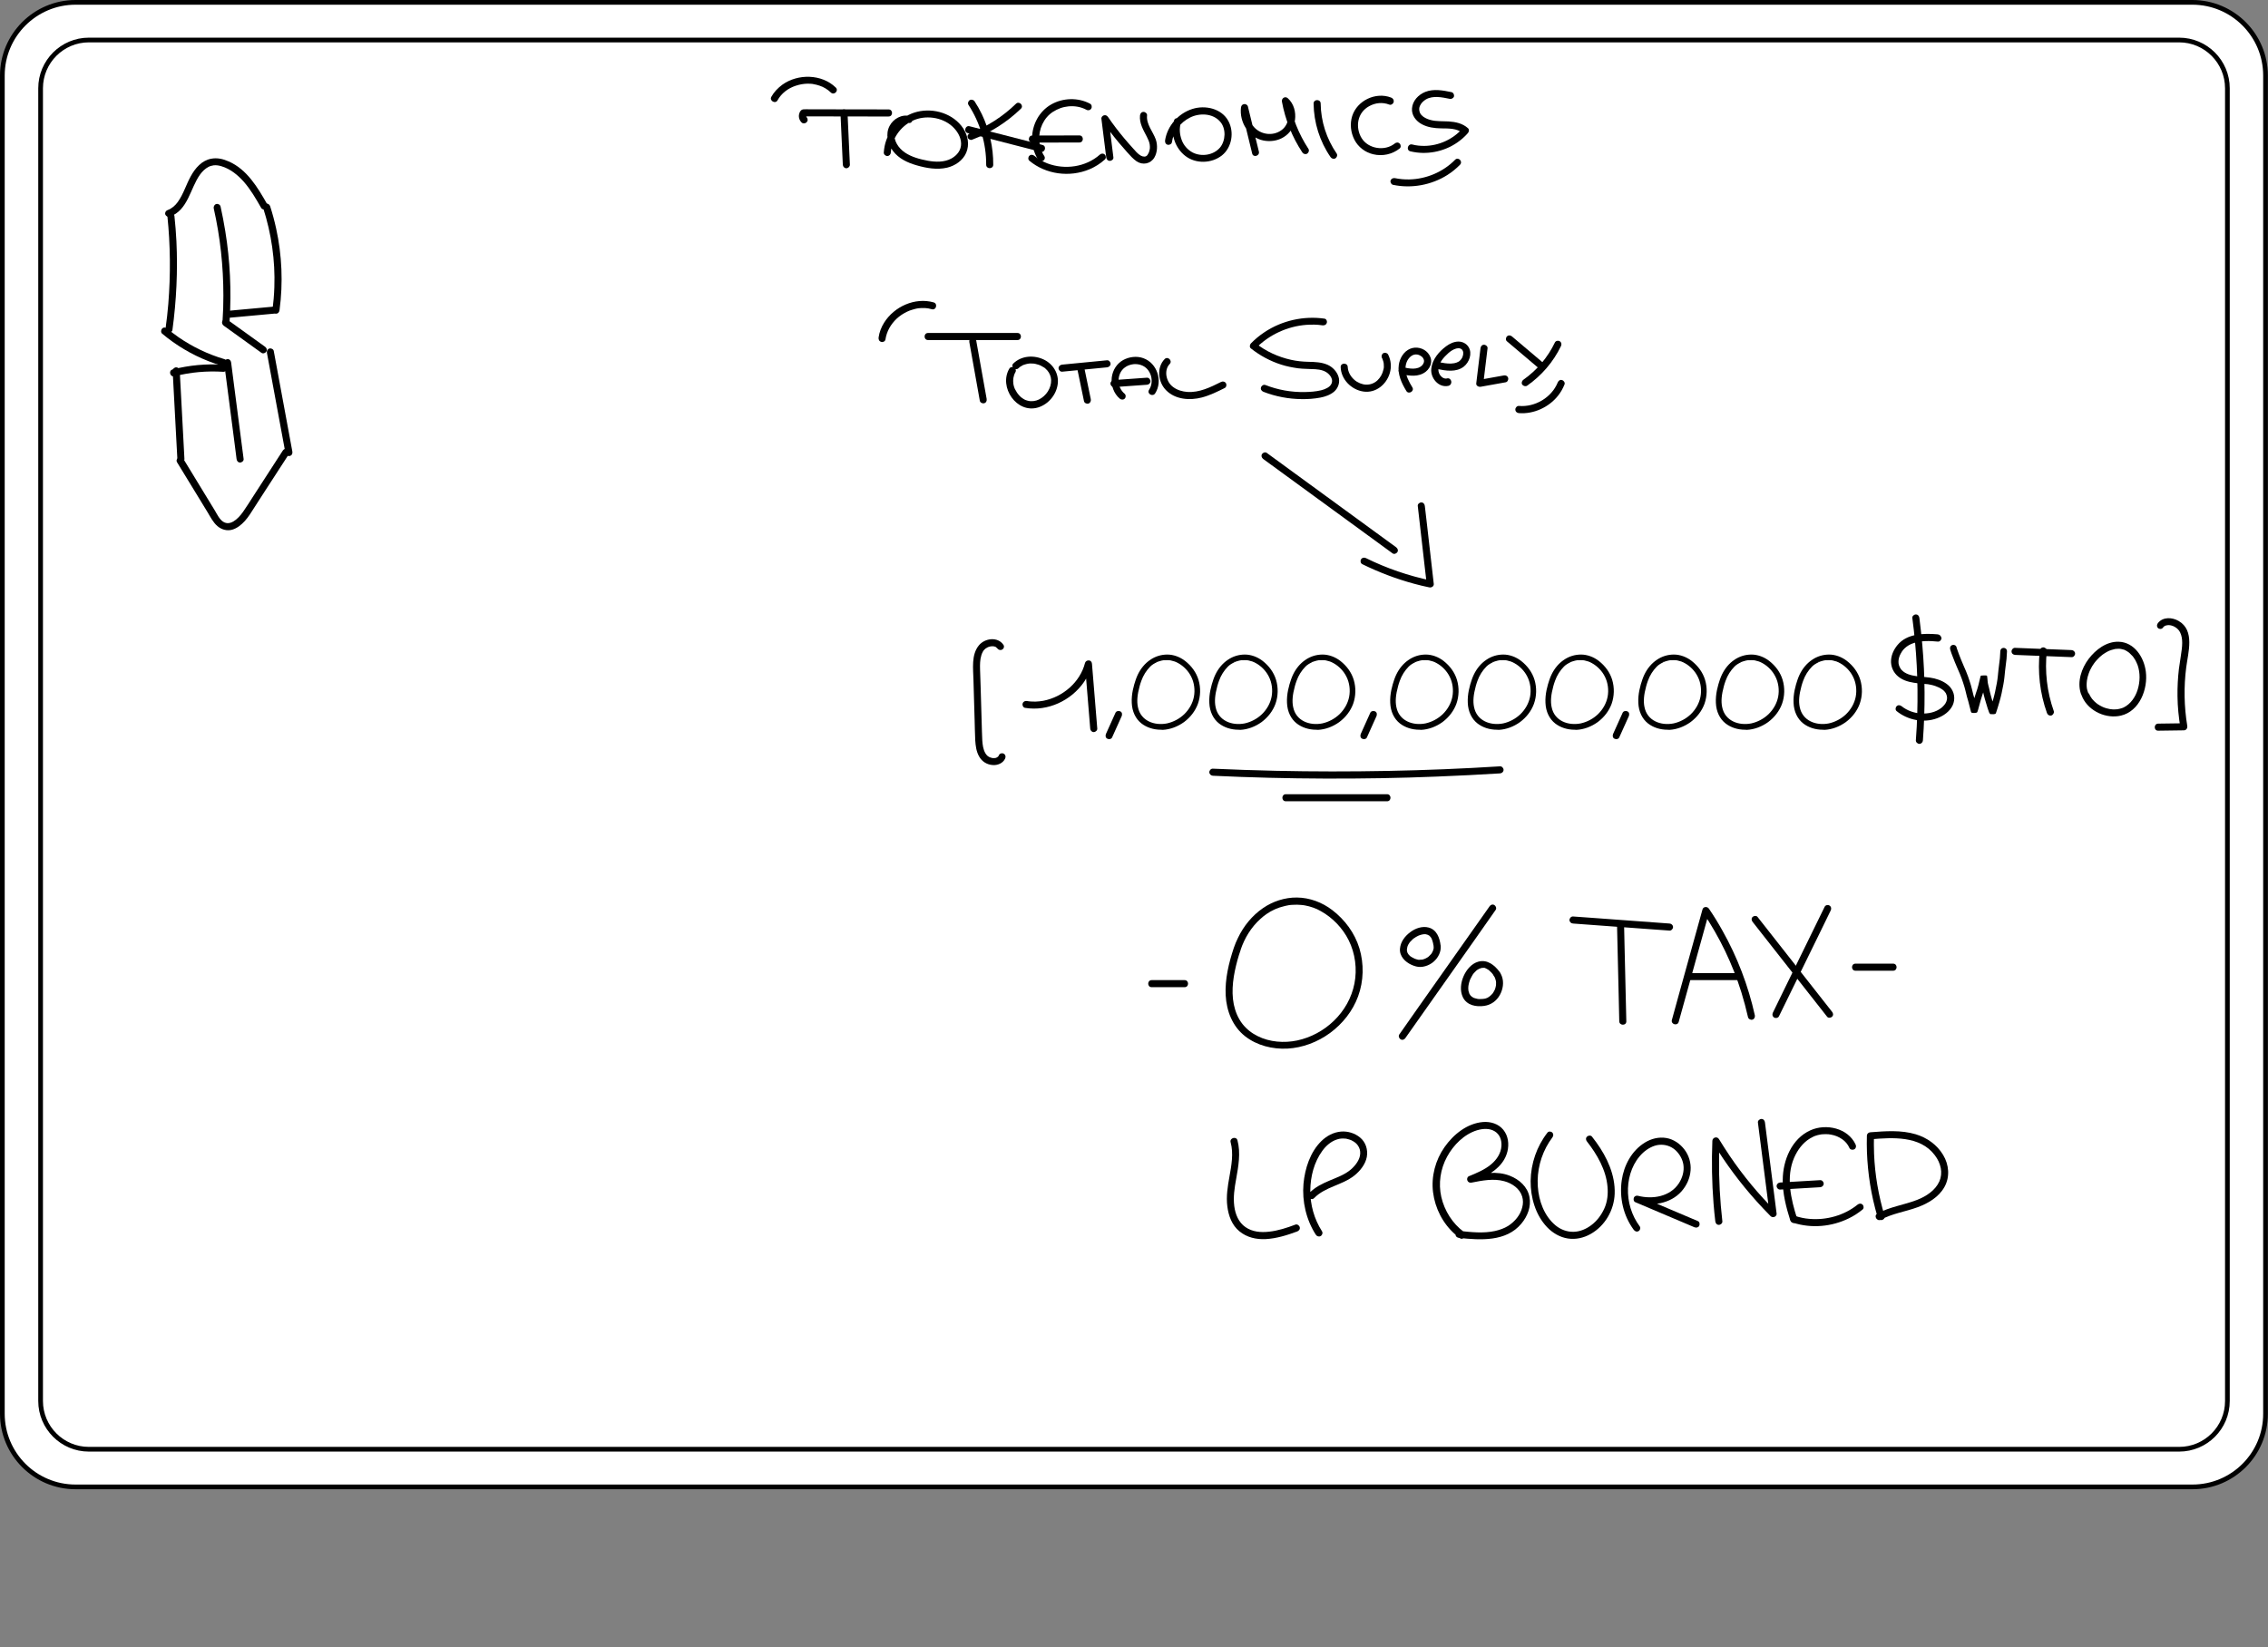 <?xml version="1.0" encoding="UTF-8" standalone="no"?>
<!-- Generator: Adobe Illustrator 26.1.0, SVG Export Plug-In . SVG Version: 6.00 Build 0)  -->

<svg
   version="1.1"
   id="Слой_1"
   x="0px"
   y="0px"
   viewBox="0 0 1927 1400"
   style="enable-background:new 0 0 1927 1400;"
   xml:space="preserve"
   sodipodi:docname="tokenomics.svg"
   inkscape:version="1.4 (86a8ad7, 2024-10-11)"
   xmlns:inkscape="http://www.inkscape.org/namespaces/inkscape"
   xmlns:sodipodi="http://sodipodi.sourceforge.net/DTD/sodipodi-0.dtd"
   xmlns="http://www.w3.org/2000/svg"
   xmlns:svg="http://www.w3.org/2000/svg"><rect x="0" y="0" width="1927" height="1400" fill="#808080" stroke="none"/><defs
   id="defs202" /><sodipodi:namedview
   id="namedview202"
   pagecolor="#ffffff"
   bordercolor="#000000"
   borderopacity="0.25"
   inkscape:showpageshadow="2"
   inkscape:pageopacity="0.0"
   inkscape:pagecheckerboard="0"
   inkscape:deskcolor="#d1d1d1"
   inkscape:zoom="0.39042396"
   inkscape:cx="1258.8879"
   inkscape:cy="795.28931"
   inkscape:window-width="1920"
   inkscape:window-height="991"
   inkscape:window-x="-9"
   inkscape:window-y="1341"
   inkscape:window-maximized="1"
   inkscape:current-layer="Слой_1" />
<style
   type="text/css"
   id="style1">
	.st0{display:none;}
	.st1{display:none;opacity:0.16;}
	.st2{display:inline;}
	.st3{fill:#FFFFFF;stroke:#000000;stroke-width:4;stroke-miterlimit:10;}
	.st4{fill:none;stroke:#000000;stroke-width:4;stroke-miterlimit:10;}
</style>
<g
   id="Calque_1"
   class="st0">
</g>
<g
   id="Calque_3">
</g>
<g
   id="Calque_2">
</g>
<g
   id="Calque_4"
   class="st1">
	<g
   class="st2"
   id="g2">
		<g
   id="g1">
			<path
   d="M300.4,401.6c19.4,28.8,49.9,46.9,81.9,58.5c17.2,6.2,35,10.7,53,14.3c21.1,4.2,42.5,7.3,63.9,9.1     c43.6,3.7,87.7,2.3,130.9-4.9c39.1-6.5,77.4-17.7,113.7-33.6c35.5-15.5,69-35.6,99.3-59.8c3.8-3,7.5-6.1,11.1-9.2     c1.5-1.3-0.7-3.4-2.1-2.1c-29.1,25-61.6,45.8-96.2,62.3c-34.8,16.6-71.7,28.8-109.5,36.4c-42.1,8.5-85.4,11.4-128.3,9.2     c-40.4-2.1-81.4-8-120.1-19.7c-32.6-9.9-65-25.3-87.3-51.8c-2.8-3.3-5.3-6.7-7.7-10.3C302,398.5,299.4,400,300.4,401.6     L300.4,401.6z"
   id="path1" />
		</g>
	</g>
	<g
   class="st2"
   id="g4">
		<g
   id="g3">
			<path
   d="M531.3,247.3c23.4,24.9,44.3,52,62.4,81c18.1,29,33.4,59.7,45.5,91.6c12.5,32.8,21.7,66.9,27.3,101.5     c6,37.3,8,75.3,5.9,113c-2.1,37.6-8.2,74.9-18.3,111.2c-1.3,4.6-2.6,9.2-4,13.7c-0.6,1.8,2.3,2.6,2.9,0.8     c11.2-36.2,18.3-73.7,21.5-111.4c3.1-38,2.2-76.2-2.9-114c-4.8-35.5-13.2-70.5-25.2-104.3c-11.5-32.3-26-63.5-43.5-92.9     c-17.5-29.5-37.8-57.2-60.6-82.8c-2.9-3.2-5.8-6.4-8.7-9.5C532.1,243.8,530,245.9,531.3,247.3L531.3,247.3z"
   id="path2" />
		</g>
	</g>
</g>
<g
   id="Calque_5">
</g>
<g
   id="Calque_6">
</g>
<path
   class="st3"
   d="M1862.8,1263.7H64.2c-34.4,0-62.2-27.9-62.2-62.2V64.2C2,29.9,29.9,2,64.2,2h1798.5c34.4,0,62.2,27.9,62.2,62.2  v1137.2C1925,1235.9,1897.1,1263.7,1862.8,1263.7z"
   id="path4" />
<path
   class="st4"
   d="M1851.5,1231.7H75.5c-22.6,0-41-18.4-41-41V75c0-22.6,18.4-41,41-41h1776c22.6,0,41,18.4,41,41v1115.7  C1892.5,1213.4,1874.1,1231.7,1851.5,1231.7z"
   id="path5" />
<g
   id="g36">
	<g
   id="g7">
		<g
   id="g6">
			<path
   d="M722.1,140c-0.7-14.7-1.3-29.3-2-44c-0.1-1.6-1.3-3-3-3c-1.6,0-3.1,1.4-3,3c0.7,14.7,1.3,29.3,2,44c0.1,1.6,1.3,3,3,3     C720.6,143,722.1,141.6,722.1,140L722.1,140z"
   id="path6" />
		</g>
	</g>
	<g
   id="g9">
		<g
   id="g8">
			<path
   d="M685.4,99.7c-0.6-0.7-0.6-1.4,0-2.3c-0.9,0.5-1.7,1-2.6,1.5c18.8,0,37.5,0.1,56.3,0.1c5.3,0,10.6,0,15.9,0     c3.9,0,3.9-6,0-6c-22.4,0-44.8-0.1-67.3-0.1c-1.5,0-3-0.1-4.5,0c-1.3,0-2.3,0.4-3.1,1.5c-0.4,0.5-0.7,1.1-0.9,1.8     c-1,2.7-0.2,5.8,1.8,7.8c1.1,1.2,3.1,1.1,4.2,0C686.6,102.8,686.5,100.9,685.4,99.7L685.4,99.7z"
   id="path7" />
		</g>
	</g>
	<g
   id="g11">
		<g
   id="g10">
			<path
   d="M773.3,98.7c-7-1.9-14.3,2.2-17.5,8.4c-3.6,6.9-1.6,15.2,2.9,21.2c4.9,6.5,12.4,10,20.1,12.2c8.3,2.4,17.3,4,25.9,2     c6.8-1.6,13.4-6.1,16.2-12.6c3-6.9,1.5-14.6-2.5-20.8c-8.3-12.5-24.9-17.6-39.1-14.1c-13.9,3.4-24.9,15.3-27.7,29.3     c-0.3,1.8-0.6,3.6-0.7,5.3c-0.1,1.6,1.4,3,3,3c1.7,0,2.9-1.4,3-3c0.7-11.4,8-22.1,18.5-27c10.6-5,24.8-3.2,33.6,4.7     c4.2,3.8,7.5,9.1,7.6,14.7s-3.4,10.1-8.4,12.8c-6,3.2-13.3,3-19.9,1.8c-6.8-1.3-13.8-3.1-19.5-7c-5.3-3.6-9.8-10.1-8.7-16.6     c0.4-2.7,2-5.2,4.1-6.8c1.3-1,2.4-1.5,3.9-1.9c1.1-0.3,2.5-0.2,3.7,0.1C775.4,105.5,777,99.7,773.3,98.7L773.3,98.7z"
   id="path9" />
		</g>
	</g>
	<g
   id="g13">
		<g
   id="g12">
			<path
   d="M822.9,89.2c9.8,15.1,15.1,32.8,15,50.8c0,3.9,6,3.9,6,0c0.1-14.9-3.3-29.6-9.7-43c-1.8-3.7-3.8-7.3-6.1-10.8     c-0.9-1.4-2.7-1.9-4.1-1.1C822.6,85.9,822,87.9,822.9,89.2L822.9,89.2z"
   id="path11" />
		</g>
	</g>
	<g
   id="g15">
		<g
   id="g14">
			<path
   d="M822.2,113.1c16.1,4.1,32.2,8.3,48.3,12.4c4.6,1.2,9.1,2.4,13.7,3.5c3.7,1,5.3-4.8,1.6-5.8c-16.1-4.1-32.2-8.3-48.3-12.4     c-4.6-1.2-9.1-2.4-13.7-3.5C820.1,106.3,818.5,112.1,822.2,113.1L822.2,113.1z"
   id="path13" />
		</g>
	</g>
	<g
   id="g17">
		<g
   id="g16">
			<path
   d="M825.8,118.8c15.5-5.9,29.7-14.9,41.6-26.4c2.8-2.7-1.5-6.9-4.2-4.2c-11.1,10.8-24.4,19.4-38.9,24.9     c-1.5,0.6-2.6,2-2.1,3.7C822.5,118.1,824.3,119.3,825.8,118.8L825.8,118.8z"
   id="path15" />
		</g>
	</g>
	<g
   id="g19">
		<g
   id="g18">
			<path
   d="M887.3,132.7c-5.2-8-5.7-18.6-1.7-27.1c2.1-4.4,5.1-8,9.1-10.6c2.1-1.3,4.1-2.3,6.3-3.1c2.2-0.8,4.8-1.3,6.8-1.5     c5.4-0.5,10.6,0.4,15.3,2.9c1.4,0.8,3.3,0.4,4.1-1.1c0.8-1.4,0.4-3.3-1.1-4.1c-10.2-5.4-23-5-33,0.7c-10.1,5.8-16,16.8-16.2,28.3     c-0.1,6.5,1.6,13,5.1,18.5c0.9,1.4,2.7,1.9,4.1,1.1C887.6,136,888.2,134.1,887.3,132.7L887.3,132.7z"
   id="path17" />
		</g>
	</g>
	<g
   id="g21">
		<g
   id="g20">
			<path
   d="M877.1,121.2c13.3,0,26.7,0,40-0.1c3.9,0,3.9-6,0-6c-13.3,0-26.7,0-40,0.1C873.2,115.2,873.2,121.2,877.1,121.2     L877.1,121.2z"
   id="path19" />
		</g>
	</g>
	<g
   id="g23">
		<g
   id="g22">
			<path
   d="M874.6,136.6c14,11.7,34.3,14.3,51,7.3c4.8-2,9.2-4.8,13.1-8.3c1.2-1.1,1.1-3.1,0-4.2c-1.2-1.2-3-1.1-4.2,0     c-11.9,10.6-29.7,13.1-44.5,7.5c-3.8-1.4-8-3.9-11.2-6.5c-1.2-1-3-1.2-4.2,0C873.5,133.4,873.3,135.5,874.6,136.6L874.6,136.6z"
   id="path21" />
		</g>
	</g>
	<g
   id="g25">
		<g
   id="g24">
			<path
   d="M946,133.8c-1.4-10.9-2.7-21.9-4.1-32.8c-1.9,0.5-3.7,1-5.6,1.5c4.4,6.4,9.2,12.6,14.2,18.6c2.4,2.8,4.8,5.6,7.3,8.4     c2.4,2.7,4.9,5.5,7.9,7.6c5.2,3.5,11.9,2.2,15.1-3.2c2.6-4.4,2.9-10.5,1.2-15.4c-2.4-6.7-8.2-12.9-7.4-20.4c0.2-1.6-1.5-3-3-3     c-1.8,0-2.8,1.4-3,3c-0.7,6.6,2.9,12.5,5.8,18.1c1.1,2.2,2.1,4.3,2.5,6.8c-0.1-0.6,0,0.4,0,0.4c0,0.3,0,0.6,0.1,0.9     c0,0.5,0,1,0,1.5c0,0.3,0,0.6-0.1,0.9c-0.1,0.9,0.1-0.5-0.1,0.4c-0.1,0.6-0.2,1.1-0.4,1.7c-0.1,0.3-0.2,0.5-0.3,0.8     c0,0-0.3,0.8-0.2,0.4c0.2-0.4-0.2,0.4-0.2,0.4c-0.1,0.2-0.3,0.5-0.4,0.7c-0.1,0.2-0.3,0.4-0.4,0.7c0.3-0.4,0.1-0.1,0,0     c-0.2,0.2-0.4,0.4-0.5,0.5c-0.3,0.2-0.3,0.2,0,0c-0.1,0.1-0.3,0.2-0.4,0.3c-0.2,0.1-0.4,0.2-0.5,0.3c-0.4,0.2,0.7-0.2-0.1,0     c-0.2,0.1-0.5,0.1-0.7,0.2c-0.7,0.2,0.5,0-0.3,0c-1.1,0-2-0.2-3.1-0.8c-2.7-1.5-4.7-4.1-6.8-6.4c-2.4-2.6-4.7-5.3-7-8     c-5-5.9-9.7-12.1-14.1-18.5c-0.8-1.1-2-1.8-3.4-1.4c-1.2,0.3-2.4,1.6-2.2,2.9c1.4,10.9,2.7,21.9,4.1,32.8c0.2,1.6,1.2,3,3,3     C944.5,136.8,946.2,135.4,946,133.8L946,133.8z"
   id="path23" />
		</g>
	</g>
	<g
   id="g27">
		<g
   id="g26">
			<path
   d="M997.5,102.5c-3.2,10.9,0.7,23.2,9.7,30.1c8.9,6.8,22.2,6.4,31-0.5c8.5-6.8,10.6-19.8,5.5-29.2     c-5.7-10.7-19.7-13.8-30.6-10.3c-11.8,3.7-21.3,14.3-23.2,26.7c-0.2,1.6,0.4,3.2,2.1,3.7c1.4,0.4,3.5-0.5,3.7-2.1     c1.3-9.2,7.2-16.9,15.4-21c7.9-4,19.3-3.8,25.6,3.5c2.6,2.9,3.8,7.1,3.7,11.1c-0.1,3.9-1.4,8.1-3.9,11     c-5.6,6.5-15.8,7.9-23.2,4.1c-4.3-2.3-7.7-6.2-9.3-10.7c-1.8-4.9-2.1-9.8-0.7-14.7C1004.3,100.4,998.5,98.8,997.5,102.5     L997.5,102.5z"
   id="path25" />
		</g>
	</g>
	<g
   id="g29">
		<g
   id="g28">
			<path
   d="M1069.6,128.8c-3.1-12.7-6.2-25.5-9.3-38.2c-0.3-1.4-1.9-2.4-3.3-2.1c-1.6,0.2-2.4,1.4-2.6,2.9c-1.5,12.3,6.5,25.5,19,28     c5.9,1.2,12.4,0.3,17.5-3c5.1-3.2,8.6-8.5,9.4-14.5c0.9-6.7-1-13.8-6.1-18.4c-2.3-2.1-5.5,0-5,2.9c2.8,15.3,8.7,30.1,17.3,43.1     c0.9,1.4,2.7,1.9,4.1,1.1c1.3-0.8,2-2.7,1.1-4.1c-8.3-12.7-13.9-26.8-16.6-41.7c-1.7,1-3.3,1.9-5,2.9c6.6,6,6,17.4-1,22.7     c-7.6,5.8-18.6,4.1-24.4-3.3c-3.5-4.5-4.9-10.1-4.2-15.7c-2,0.3-3.9,0.5-5.9,0.8c3.1,12.7,6.2,25.5,9.3,38.2     C1064.7,134.2,1070.5,132.6,1069.6,128.8L1069.6,128.8z"
   id="path27" />
		</g>
	</g>
	<g
   id="g31">
		<g
   id="g30">
			<path
   d="M1135.7,130.5c-8.6-12.5-13.4-27.3-13.6-42.5c0-3.9-6-3.9-6,0c0.2,16.2,5.2,32.2,14.4,45.5c0.9,1.3,2.6,1.9,4.1,1.1     C1135.9,133.8,1136.6,131.8,1135.7,130.5L1135.7,130.5z"
   id="path29" />
		</g>
	</g>
	<g
   id="g33">
		<g
   id="g32">
			<path
   d="M1181.9,82.9c-13-5-28.8,2.5-33,15.7c-2.1,6.6-1.3,14,1.9,20.2c3.2,6.2,9.1,10.7,15.9,12.3c7.9,1.9,16.2,0.1,22.5-4.9     c1.3-1,1.1-3.2,0-4.2c-1.3-1.3-3-1-4.2,0c-8.4,6.7-22.4,4.6-28.1-4.6c-2.8-4.5-3.7-10.1-2.7-15c1.1-5.3,4.3-9.5,9-12.1     c5.3-3,11.5-3.6,17.2-1.4c1.5,0.6,3.3-0.6,3.7-2.1C1184.5,84.9,1183.5,83.5,1181.9,82.9L1181.9,82.9z"
   id="path31" />
		</g>
	</g>
	<g
   id="g35">
		<g
   id="g34">
			<path
   d="M1233.2,78.3c-7.2-1.5-15.1-3-22.2-0.2c-5.9,2.4-10.8,7.5-11.3,14c-0.5,5.9,3.5,10.9,8.4,13.5c5.1,2.7,10.7,3.4,16.3,3.5     c6.2,0.1,13.6-0.2,18.4,4.1c0-1.4,0-2.8,0-4.2c-8.2,9.4-20.3,14.9-32.6,15c-3.6,0-6.9-0.3-10.3-1.2c-3.8-0.9-5.4,4.9-1.6,5.8     c13.5,3.3,28.4,0.5,39.9-7.5c3.3-2.3,6.3-4.9,9-8c1-1.2,1.3-3.1,0-4.2c-4.6-4.1-10.5-5.3-16.4-5.7c-5.3-0.3-10.4,0.1-15.2-1.2     c-2.3-0.6-4-1.3-6-2.6c-0.6-0.4-1.4-1.1-2.1-1.9c-0.4-0.4-0.2-0.2-0.1-0.1c-0.2-0.2-0.3-0.5-0.5-0.7c-0.2-0.3-0.3-0.5-0.4-0.8     c-0.3-0.5,0.1,0.2-0.2-0.4c-0.7-2.1-0.7-4,0.3-5.9c1.1-2.2,2.8-3.8,4.9-5.1c6-3.5,13.8-1.8,20.2-0.5c1.6,0.3,3.2-0.5,3.7-2.1     C1235.7,80.5,1234.8,78.6,1233.2,78.3L1233.2,78.3z"
   id="path33" />
		</g>
	</g>
</g>
<g
   id="g38">
	<g
   id="g37">
		<path
   d="M838.3,339c-3-16.6-5.9-33.2-8.9-49.8c-0.3-1.6-2.2-2.5-3.7-2.1c-1.7,0.5-2.4,2.1-2.1,3.7c3,16.6,5.9,33.2,8.9,49.8    c0.3,1.6,2.2,2.5,3.7,2.1C837.9,342.3,838.6,340.6,838.3,339L838.3,339z"
   id="path36" />
	</g>
</g>
<g
   id="g40">
	<g
   id="g39">
		<path
   d="M788.5,289c19.7,0,39.4,0,59.1,0c5.6,0,11.3,0,16.9,0c3.9,0,3.9-6,0-6c-19.7,0-39.4,0-59.1,0c-5.6,0-11.3,0-16.9,0    C784.6,283,784.6,289,788.5,289L788.5,289z"
   id="path38" />
	</g>
</g>
<g
   id="g42">
	<g
   id="g41">
		<path
   d="M865.4,312.9c0.3-0.3,0.6-0.5,0.9-0.8c0,0,0.7-0.5,0.4-0.3s0.2-0.2,0.3-0.2c0.7-0.5,1.5-0.9,2.2-1.3    c0.2-0.1,0.3-0.2,0.5-0.2c0.4-0.2-0.4,0.1,0.1,0c0.4-0.2,0.8-0.3,1.2-0.4c0.8-0.3,1.7-0.4,2.5-0.6c0.1,0,0.6-0.1,0.1,0    c0.2,0,0.4,0,0.6-0.1c0.4,0,0.8-0.1,1.2-0.1c0.9,0,1.7,0,2.6,0.1c0.2,0,1.2,0.1,0.7,0.1c0.4,0.1,0.8,0.1,1.2,0.2    c0.9,0.2,1.7,0.4,2.5,0.7c0.4,0.1,0.7,0.3,1.1,0.4c0.9,0.3-0.3-0.1,0.2,0.1c0.2,0.1,0.4,0.2,0.5,0.2c0.8,0.4,1.5,0.8,2.3,1.3    c0.3,0.2,0.6,0.4,1,0.6c0.1,0.1,0.6,0.5,0.2,0.1c0.1,0.1,0.3,0.2,0.4,0.4c0.7,0.6,1.3,1.2,1.8,1.8c1.8,2.1,3.1,5.1,3.2,8    c0.1,3.6-0.9,6.7-2.8,9.8c-0.9,1.4-1.9,2.6-3.3,3.9c-1.2,1.1-2.5,2-4.2,2.9c-2.8,1.4-6.4,1.9-9.4,1.1c-0.4-0.1-0.8-0.2-1.1-0.3    c-0.2-0.1-1.1-0.4-0.7-0.2c-0.8-0.3-1.6-0.8-2.4-1.3c-1.3-0.8-2.3-1.6-3.5-3c-1.1-1.2-2.1-2.7-3-4.5c-0.1-0.2-0.2-0.4-0.3-0.5    s-0.1-0.3-0.2-0.4c0.1,0.2,0.1,0.2,0,0c-0.2-0.4-0.3-0.9-0.5-1.3c-0.3-1-0.6-1.9-0.7-2.9c-0.5-3.1,0-6.9,1.7-9.8    c1.9-3.3-3.2-6.4-5.2-3c-9.1,15.6,6.3,38.4,24.5,32.9c8.8-2.7,15.6-10.9,16.7-20c1.1-8.7-3.9-16.8-11.6-20.6    c-8.4-4.1-19.1-3.6-26.1,3.2C858.3,311.3,862.6,315.6,865.4,312.9L865.4,312.9z"
   id="path40" />
	</g>
</g>
<g
   id="g44">
	<g
   id="g43">
		<path
   d="M926.8,339.3c-1.9-9.3-3.9-18.7-5.8-28c-0.3-1.6-2.2-2.5-3.7-2.1c-1.6,0.5-2.4,2.1-2.1,3.7c1.9,9.3,3.9,18.7,5.8,28    c0.3,1.6,2.2,2.5,3.7,2.1C926.3,342.6,927.1,340.9,926.8,339.3L926.8,339.3z"
   id="path42" />
	</g>
</g>
<g
   id="g46">
	<g
   id="g45">
		<path
   d="M902.4,315.9c12.7-1.2,25.5-2.4,38.2-3.7c1.6-0.2,3-1.3,3-3c0-1.5-1.4-3.2-3-3c-12.7,1.2-25.5,2.4-38.2,3.7    c-1.6,0.2-3,1.3-3,3C899.4,314.4,900.8,316,902.4,315.9L902.4,315.9z"
   id="path44" />
	</g>
</g>
<g
   id="g48">
	<g
   id="g47">
		<path
   d="M955.6,334.7c-3.5-2.9-5.2-7-5.2-11.4c0-4.2,1.8-8.4,5.2-10.9c2-1.5,3.8-2.2,6.3-2.7c1.8-0.4,4.2-0.3,6,0.1    c4.4,1,7.6,3.7,9.4,7.9c0.9,2,1.3,4.4,1.2,6.8c-0.1,2.3-0.8,4.7-2.2,6.8c-2.1,3.3,3.1,6.3,5.2,3c6.7-10.5,1.7-25.7-10.1-29.9    c-5.5-2-12-1.2-17.1,1.6c-5.5,3.1-8.9,8.6-9.7,14.8c-0.8,6.6,1.7,13.7,6.8,18c1.2,1,3,1.2,4.2,0    C956.6,337.9,956.8,335.8,955.6,334.7L955.6,334.7z"
   id="path46" />
	</g>
</g>
<g
   id="g50">
	<g
   id="g49">
		<path
   d="M946.5,329c9.3-0.7,18.7-1.3,28-2c1.6-0.1,3-1.3,3-3c0-1.5-1.4-3.1-3-3c-9.3,0.7-18.7,1.3-28,2c-1.6,0.1-3,1.3-3,3    C943.5,327.5,944.9,329.1,946.5,329L946.5,329z"
   id="path48" />
	</g>
</g>
<g
   id="g52">
	<g
   id="g51">
		<path
   d="M989.5,305.2c-7,7.3-5.6,19.6,1.3,26.5c7.8,7.9,20.1,8.8,30.4,6.1c6.8-1.8,13.1-4.9,19.3-8c1.5-0.7,1.9-2.8,1.1-4.1    c-0.9-1.5-2.6-1.8-4.1-1.1c-9,4.5-18.5,9.2-28.7,8.5c-4.1-0.3-8.4-1.5-11.8-4c-3.1-2.2-5-5.3-5.8-9s-0.1-8,2.6-10.7    C996.5,306.6,992.2,302.4,989.5,305.2L989.5,305.2z"
   id="path50" />
	</g>
</g>
<g
   id="g54">
	<g
   id="g53">
		<path
   d="M1125.3,270.8c-17.7-2.5-36,1.6-50.9,11.5c-4.2,2.8-8.1,6-11.6,9.6c-1,1.1-1.3,3.2,0,4.2c7.7,6.1,16.4,10.8,25.8,13.8    c4.6,1.5,9.4,2.4,14.2,3.1c4.9,0.6,9.9,0.5,14.8,0.8c4.3,0.3,8.5,1.2,11.5,4.3c1.3,1.3,2.2,2.8,2.6,4.5c0.3,1.4,0,3-0.8,4.2    c-0.7,1.2-1.9,2.2-3.4,3c-1.6,0.9-3.1,1.4-5,1.9c-4.5,1.1-9.3,1.4-13.9,1.5c-11.5,0.2-22.8-1.8-33.5-6c-1.5-0.6-3.3,0.6-3.7,2.1    c-0.5,1.7,0.6,3.1,2.1,3.7c10.3,4,21.3,6.1,32.4,6.2c5.3,0.1,10.8-0.3,16-1.3c4.2-0.8,8.4-2.3,11.7-5.1c3.5-3.1,5.1-8,3.7-12.5    c-1.4-4.6-5.1-8.4-9.4-10.3c-5.1-2.2-10.7-2.4-16.1-2.5c-5-0.1-10-0.6-14.9-1.7c-10.8-2.4-21.2-7.1-29.9-14c0,1.4,0,2.8,0,4.2    c11.3-11.5,26.9-18.7,42.9-19.9c4.5-0.3,9.3-0.3,13.7,0.4c1.6,0.2,3.2-0.4,3.7-2.1C1127.8,273.1,1127,271,1125.3,270.8    L1125.3,270.8z"
   id="path52" />
	</g>
</g>
<g
   id="g56">
	<g
   id="g55">
		<path
   d="M1139.1,312c0.3,10.5,9.2,19.4,19.5,20.8s19.3-5.9,22.2-15.6c1.6-5.3,1.1-11-1.4-15.9c-0.8-1.4-2.7-1.9-4.1-1.1    s-1.8,2.7-1.1,4.1c0.1,0.2,0.2,0.5,0.4,0.7c0,0.1,0.3,0.7,0.1,0.3c0.2,0.4,0.3,0.8,0.4,1.2c0.1,0.4,0.3,0.9,0.4,1.3    c0.1,0.3,0.1,0.5,0.1,0.8c0.1,0.6,0-0.3,0.1,0.4c0.1,0.9,0.1,1.9,0.1,2.8c0,0.4-0.1,0.8-0.1,1.2c0.1-0.5,0,0.2-0.1,0.3    c-0.1,0.3-0.1,0.6-0.2,0.9c-0.8,3.6-2.5,6.6-5.1,9.1c-2.6,2.4-5.9,3.7-9.6,3.6c-3.4-0.1-7.3-1.7-10-4.1c-3.3-2.9-5.4-6.8-5.6-10.9    C1145,308.1,1139,308.1,1139.1,312L1139.1,312z"
   id="path54" />
	</g>
</g>
<g
   id="g58">
	<g
   id="g57">
		<path
   d="M1200,329.2c-2.8-4.6-5.6-9.7-5.8-15.3c-0.2-4,1.1-8,4.1-10.7c2.8-2.5,6.3-2.6,9.3-0.4c1.2,0.8,2,2,2.3,3.5    c-0.1-0.5,0,0.1,0,0.2c0,0.3,0,0.5,0,0.8c0-0.3-0.1,0.7-0.2,0.9c-0.2,0.7-0.8,1.6-1.3,2.2c-4.1,4.3-11,2.9-16.4,1.7    c-1.6-0.4-3.2,0.5-3.7,2.1c-0.4,1.5,0.5,3.3,2.1,3.7c7.1,1.6,14.8,2.8,21-2c2.4-1.9,4.1-4.6,4.5-7.7c0.4-3-0.7-5.8-2.6-8.1    c-3.7-4.4-10.2-5.9-15.4-3.6c-5.3,2.3-8.6,8-9.4,13.5c-1.2,8,2.3,15.6,6.4,22.3C1196.8,335.5,1202,332.5,1200,329.2L1200,329.2z"
   id="path56" />
	</g>
</g>
<g
   id="g60">
	<g
   id="g59">
		<path
   d="M1229.4,321.6c-0.7,0.2-0.7,0.2-1.5,0.1c0.4,0-0.1,0-0.2,0c-0.3-0.1-0.6-0.2-0.9-0.3c0.4,0.2-0.5-0.2-0.5-0.2    c-0.2-0.1-0.4-0.2-0.6-0.3c-0.5-0.4-0.8-0.6-1.3-1.1c-1.5-1.5-2.3-3.7-2.3-5.7c0.1-5.6,4.6-10.5,8.5-14c1.9-1.7,4.2-3.2,6.7-3.9    c0.9-0.2,2-0.3,2.6-0.2c1.2,0.2,2,0.7,2.6,1.5c-0.3-0.4,0,0,0.1,0.2s0.2,0.4,0.3,0.6c0.4,0.7-0.1-0.5,0.1,0.3    c0,0.2,0.1,0.4,0.2,0.7c0,0.2,0.1,0.7,0,0.2c0,0.3,0,0.6,0,0.8c0,0.2,0,0.4,0,0.6c0,0.4,0,0.4,0,0.1c0,0.2-0.1,0.4-0.1,0.6    c-0.4,2.1-1.2,3.5-2.7,4.9c0,0-0.7,0.6-0.3,0.3c-0.2,0.2-0.5,0.3-0.7,0.5c-0.5,0.3-1.1,0.6-1.7,0.8c-1.6,0.6-3.2,0.8-4.9,0.9    c-3.4,0.1-6.8-0.5-10.2-1.2c-1.6-0.3-3.2,0.5-3.7,2.1c-0.4,1.5,0.5,3.4,2.1,3.7c7.4,1.5,16.3,3,22.7-2c4.7-3.7,7.4-11.2,4.1-16.6    c-1.9-3.1-5.4-4.8-8.9-4.7c-3.7,0.1-7.2,1.8-10.2,4c-6.1,4.5-11.8,11.2-12.6,19c-0.9,8,6.3,16.6,14.7,14.6    C1234.8,326.5,1233.2,320.7,1229.4,321.6L1229.4,321.6z"
   id="path58" />
	</g>
</g>
<g
   id="g62">
	<g
   id="g61">
		<path
   d="M1257.9,296c-1.2,9.9-2.4,19.8-3.6,29.8c-0.3,2.1,2.1,3.2,3.8,2.9c7.1-1.3,14.1-2.5,21.2-3.8c1.6-0.3,2.5-2.2,2.1-3.7    c-0.5-1.7-2.1-2.4-3.7-2.1c-7.1,1.3-14.1,2.5-21.2,3.8c1.3,1,2.5,1.9,3.8,2.9c1.2-9.9,2.4-19.8,3.6-29.8c0.2-1.6-1.5-3-3-3    C1259.1,293,1258.1,294.4,1257.9,296L1257.9,296z"
   id="path60" />
	</g>
</g>
<g
   id="g64">
	<g
   id="g63">
		<path
   d="M1297.5,327.8c12.3-8.6,22.3-20.2,28.8-33.7c0.7-1.5,0.4-3.2-1.1-4.1c-1.3-0.8-3.4-0.4-4.1,1.1    c-6,12.6-15.2,23.5-26.7,31.6c-1.3,0.9-1.9,2.6-1.1,4.1C1294.1,328,1296.1,328.7,1297.5,327.8L1297.5,327.8z"
   id="path62" />
	</g>
</g>
<g
   id="g66">
	<g
   id="g65">
		<path
   d="M1280.4,290.1c8.7,7.3,17.3,14.7,26,22c1.2,1,3,1.2,4.2,0c1.1-1.1,1.2-3.2,0-4.2c-8.7-7.3-17.3-14.7-26-22    c-1.2-1-3-1.2-4.2,0C1279.3,287,1279.1,289.1,1280.4,290.1L1280.4,290.1z"
   id="path64" />
	</g>
</g>
<g
   id="g68">
	<g
   id="g67">
		<path
   d="M1073.3,390.1c14.3,10.4,28.6,20.8,42.9,31.3c14.3,10.4,28.6,20.8,42.9,31.3c8,5.9,16.1,11.7,24.1,17.6    c1.3,1,3.3,0.2,4.1-1.1c0.9-1.5,0.2-3.1-1.1-4.1c-14.3-10.4-28.6-20.8-42.9-31.3c-14.3-10.4-28.6-20.8-42.9-31.3    c-8-5.9-16.1-11.7-24.1-17.6c-1.3-1-3.3-0.2-4.1,1.1C1071.4,387.5,1072,389.1,1073.3,390.1L1073.3,390.1z"
   id="path66" />
	</g>
</g>
<g
   id="g70">
	<g
   id="g69">
		<path
   d="M1157.5,479.5c14.1,6.9,28.8,12.5,43.9,16.6c4.3,1.2,8.7,2.2,13,3.1c1.7,0.4,4-0.8,3.8-2.9c-2-17.2-3.9-34.4-5.9-51.7    c-0.6-4.9-1.1-9.7-1.7-14.6c-0.2-1.6-1.2-3-3-3c-1.5,0-3.2,1.4-3,3c2,17.2,3.9,34.4,5.9,51.7c0.6,4.9,1.1,9.7,1.7,14.6    c1.3-1,2.5-1.9,3.8-2.9c-19.2-4-37.9-10.4-55.5-19.1c-1.5-0.7-3.2-0.4-4.1,1.1C1155.6,476.7,1156,478.8,1157.5,479.5L1157.5,479.5    z"
   id="path68" />
	</g>
</g>
<g
   id="g72">
	<g
   id="g71">
		<path
   d="M870.9,601.6c19.3,3.2,39.2-6.1,50.2-22.1c3-4.4,5.2-9.3,6.6-14.5c-2-0.3-3.9-0.5-5.9-0.8c1.5,18.3,3,36.7,4.5,55    c0.1,1.6,1.3,3,3,3c1.5,0,3.1-1.4,3-3c-1.5-18.3-3-36.7-4.5-55c-0.1-1.5-1-2.8-2.6-2.9c-1.4-0.2-2.9,0.7-3.3,2.1    c-4.2,16.5-18.9,29-35.5,32.2c-2.3,0.4-4.2,0.6-6.7,0.7c-2.4,0-5.1-0.1-7.1-0.5c-1.6-0.3-3.2,0.4-3.7,2.1    C868.4,599.3,869.3,601.3,870.9,601.6L870.9,601.6z"
   id="path70" />
	</g>
</g>
<g
   id="g74">
	<g
   id="g73">
		<path
   d="M947.8,605.7c-2.7,6-5.4,12-8.1,18c-0.6,1.4-0.5,3.3,1.1,4.1c1.3,0.7,3.4,0.5,4.1-1.1c2.7-6,5.4-12,8.1-18    c0.6-1.4,0.5-3.3-1.1-4.1C950.6,604,948.5,604.2,947.8,605.7L947.8,605.7z"
   id="path72" />
	</g>
</g>
<g
   id="g76">
	<g
   id="g75">
		<path
   d="M1164.3,605.7c-2.7,6-5.4,12-8.1,18c-0.6,1.4-0.5,3.3,1.1,4.1c1.3,0.7,3.4,0.5,4.1-1.1c2.7-6,5.4-12,8.1-18    c0.6-1.4,0.5-3.3-1.1-4.1C1167.1,604,1165,604.2,1164.3,605.7L1164.3,605.7z"
   id="path74" />
	</g>
</g>
<g
   id="g78">
	<g
   id="g77">
		<path
   d="M1378.7,605.7c-2.7,6-5.4,12-8.1,18c-0.6,1.4-0.5,3.3,1.1,4.1c1.3,0.7,3.4,0.5,4.1-1.1c2.7-6,5.4-12,8.1-18    c0.6-1.4,0.5-3.3-1.1-4.1C1381.5,604,1379.4,604.2,1378.7,605.7L1378.7,605.7z"
   id="path76" />
	</g>
</g>
<g
   id="g80">
	<g
   id="g79">
		<path
   d="M1646.2,539.1c-11.7-1-25.9-0.7-34,9.1c-3.4,4.1-5.7,9.3-5.5,14.7c0.3,5.6,3.2,10.4,7.9,13.4c4.6,3,10.2,3.9,15.6,4.5    c2.5,0.3,5.1,0.4,7.6,0.7c-0.4-0.1,0.1,0,0.2,0c0.3,0,0.7,0.1,1,0.2c0.5,0.1,1.1,0.2,1.6,0.3c1.3,0.3,2.6,0.6,3.9,1.1    c2,0.7,4,1.6,5.9,3c-0.4-0.3,0.4,0.3,0.4,0.3c0.2,0.1,0.3,0.3,0.5,0.4c0.4,0.4,0.9,0.8,1.2,1.3c0,0.1,0.3,0.5,0.1,0.1    c0.2,0.2,0.3,0.5,0.5,0.7s0.3,0.5,0.4,0.8c0,0.1,0.4,0.9,0.2,0.4c0.8,2.1,0.9,3.9,0,6.2c-0.7,1.9-2.5,3.9-4.2,5.3    c-4.8,3.8-11.2,5.1-17.2,4.8c-5.9-0.3-12-2.5-16.6-6.2c-1.3-1-3-1.2-4.2,0c-1.1,1.1-1.3,3.2,0,4.2c9.4,7.6,22.7,10.3,34.2,6.1    c5.5-2,10.9-5.7,13.4-11.1c2.4-5.3,1.5-11.2-2.3-15.6c-3.4-3.8-8.5-6-13.3-7.2c-4.9-1.2-10.3-1.2-15-1.9    c-4.9-0.7-9.7-1.9-12.9-5.4c-1.3-1.5-2.3-3.8-2.5-5.5c-0.2-2.4,0.1-4.2,1-6.6c0.4-0.9,1.2-2.4,1.9-3.5c0.7-1,1.4-1.9,2.4-2.8    c2-1.9,4.6-3.4,7.4-4.3c6.7-2.2,13.8-2,20.8-1.3c1.6,0.1,3-1.5,3-3C1649.2,540.3,1647.8,539.2,1646.2,539.1L1646.2,539.1z"
   id="path78" />
	</g>
</g>
<g
   id="g82">
	<g
   id="g81">
		<path
   d="M1624.8,525.2c3.6,26.8,5,53.9,4.2,80.9c-0.2,7.7-0.6,15.4-1.2,23.1c-0.1,1.6,1.5,3,3,3c1.7,0,2.9-1.4,3-3    c2-27,1.9-54.1-0.5-81c-0.7-7.7-1.5-15.3-2.5-23c-0.2-1.6-1.2-3-3-3C1626.3,522.2,1624.6,523.6,1624.8,525.2L1624.8,525.2z"
   id="path80" />
	</g>
</g>

<g
   id="g86">
	<g
   id="g85">
		<path
   d="M1745,604.4c-5.8-16.4-7.8-33.9-5.9-51.2c0.2-1.6-1.5-3-3-3c-1.8,0-2.8,1.4-3,3c-2,17.8,0.1,36,6.1,52.8    c0.5,1.5,2,2.5,3.7,2.1C1744.3,607.7,1745.5,605.9,1745,604.4L1745,604.4z"
   id="path84" />
	</g>
</g>
<g
   id="g88">
	<g
   id="g87">
		<path
   d="M1712.1,556.6c16,0.6,32,1.3,48,1.9c1.6,0.1,3-1.4,3-3c0-1.7-1.4-2.9-3-3c-16-0.6-32-1.3-48-1.9c-1.6-0.1-3,1.4-3,3    C1709.1,555.3,1710.4,556.5,1712.1,556.6L1712.1,556.6z"
   id="path86" />
	</g>
</g>
<g
   id="g90">
	<g
   id="g89">
		<path
   d="M1769.5,593c5.6,11.6,20.1,18.1,32.5,15.2c15.9-3.7,23.1-22.6,21.2-37.4c-1.5-12.1-9.7-25-23.1-25.4    c-10.3-0.3-19.5,6.7-25.5,14.6c-6.1,8.1-9.8,19.2-6.7,29.2C1768.4,590.4,1768.9,591.7,1769.5,593c0.7,1.5,2.8,1.8,4.1,1.1    c1.5-0.9,1.8-2.6,1.1-4.1c-0.1-0.2-0.2-0.5-0.3-0.7c-0.2-0.5,0.1,0.3-0.1-0.3c-0.2-0.5-0.4-1.1-0.6-1.7c-0.1-0.5-0.3-1-0.4-1.4    c-0.1-0.3-0.1-0.6-0.2-0.9c0-0.1-0.1-0.9-0.1-0.6c0.1,0.4,0-0.3,0-0.5c0-0.3-0.1-0.6-0.1-0.9c0-0.6,0-1.2,0-1.7s0-1,0.1-1.5    c0-0.3,0-0.6,0.1-0.9c0-0.2,0.1-0.9,0-0.3c0.3-2.2,0.9-4.4,1.7-6.6c0.1-0.2,0.2-0.5,0.3-0.7c0.1-0.2,0.4-0.9,0.1-0.4    c0.2-0.6,0.5-1.1,0.8-1.7c0.5-1,1.1-2,1.6-3c0.6-1,1.2-1.9,1.9-2.8c0.1-0.1,0.6-0.7,0.4-0.5s0.3-0.3,0.3-0.4    c0.4-0.5,0.8-0.9,1.2-1.4c1.5-1.7,3.2-3.3,5-4.7c-0.4,0.3,0,0,0.2-0.1c0.2-0.2,0.5-0.3,0.7-0.5c0.4-0.3,0.9-0.6,1.4-0.9    c0.9-0.6,1.9-1.1,2.9-1.6c0.2-0.1,0.4-0.2,0.7-0.3c0.6-0.3-0.2,0.1,0.3-0.1c0.5-0.2,1-0.4,1.4-0.5c1-0.3,2-0.6,3-0.8    c0.2,0,0.4-0.1,0.7-0.1c-0.6,0.1-0.1,0,0.2,0c0.5,0,1-0.1,1.5-0.1s1,0,1.5,0c0.2,0,0.4,0,0.7,0.1c0.7,0.1-0.4-0.1,0.3,0    c1,0.2,1.9,0.4,2.8,0.7c0.3,0.1,0.5,0.2,0.8,0.3c-0.5-0.2-0.1,0,0.1,0.1c0.5,0.2,1,0.5,1.5,0.8s0.9,0.6,1.3,0.9    c0.1,0.1,0.2,0.1,0.3,0.2c0,0-0.4-0.3-0.1-0.1c0.2,0.2,0.5,0.4,0.7,0.6c0.9,0.8,1.8,1.7,2.6,2.6c0.5,0.6,0.4,0.4,0.9,1.2    c0.5,0.7,0.9,1.4,1.4,2.1c0.8,1.5,1.5,3,2.1,4.6c2.2,6.6,2,13.9,0,20.5c-1.9,6.3-5.9,12.3-12,15.3c-0.8,0.4-2.1,0.8-3.4,1.1    c-0.7,0.2-1.3,0.3-2,0.4c-0.4,0.1,0,0,0,0c-0.2,0-0.3,0-0.5,0c-0.4,0-0.8,0.1-1.2,0.1c-1.4,0.1-2.7,0-4.1-0.2c-0.4,0,0,0,0,0    c-0.2,0-0.4-0.1-0.6-0.1c-0.3-0.1-0.6-0.1-0.9-0.2c-0.7-0.2-1.4-0.3-2.1-0.5c-0.6-0.2-1.2-0.4-1.8-0.6c-0.8-0.3-0.8-0.3-1.6-0.7    c-1.3-0.6-2.5-1.3-3.7-2.1c-0.3-0.2-0.5-0.4-0.8-0.6c-0.1-0.1-0.3-0.2-0.4-0.3c0.1,0,0.2,0.2,0,0c-0.6-0.5-1.1-1-1.7-1.5    c-0.5-0.5-1-1-1.4-1.5c-0.6-0.6-0.7-0.8-1.1-1.4c-0.7-1-1.4-2.1-1.9-3.3c-0.7-1.5-2.8-1.8-4.1-1.1    C1769.1,589.7,1768.8,591.5,1769.5,593z"
   id="path88" />
	</g>
</g>
<g
   id="g92">
	<g
   id="g91">
		<path
   d="M1030.5,659.3c31.8,1.5,63.6,2.3,95.4,2.4c31.7,0.1,63.4-0.4,95.1-1.7c17.8-0.7,35.7-1.6,53.5-2.7c1.6-0.1,3-1.3,3-3    c0-1.5-1.4-3.1-3-3c-31.7,2-63.5,3.3-95.3,3.9c-31.7,0.6-63.4,0.6-95.2-0.1c-17.9-0.4-35.7-1-53.5-1.8c-1.6-0.1-3,1.4-3,3    S1028.9,659.2,1030.5,659.3L1030.5,659.3z"
   id="path90" />
	</g>
</g>
<g
   id="g94">
	<g
   id="g93">
		<path
   d="M1092.5,681c22.4,0,44.7,0,67.1,0c6.3,0,12.6,0,18.9,0c3.9,0,3.9-6,0-6c-22.4,0-44.7,0-67.1,0c-6.3,0-12.6,0-18.9,0    C1088.6,675,1088.6,681,1092.5,681L1092.5,681z"
   id="path92" />
	</g>
</g>
<g
   id="g96">
	<g
   id="g95">
		<path
   d="M1048.3,805.6c-4.3,12.9-7.6,26.6-6.9,40.3c0.7,13.3,5.8,26.4,16.5,34.8c10.1,7.9,23.2,11.1,35.9,10.5    c13.1-0.7,25.8-5.6,36.3-13.3c10.7-7.9,19.2-18.6,23.8-31.1c4.8-13,5.1-27.7,1.1-40.9c-4-13-12.3-24.2-23-32.4    c-8.6-6.6-19.2-10.6-30.1-10.7c-10.2-0.1-20.4,3.2-28.8,9c-9.2,6.3-16.5,15.3-21.3,25.4C1050.5,799.8,1049.3,802.7,1048.3,805.6    c-0.5,1.5,0.6,3.3,2.1,3.7c1.6,0.5,3.2-0.6,3.7-2.1c3.4-10,8.9-19.1,16.8-26.2c2-1.8,3.3-2.9,5.4-4.3c2-1.4,4.1-2.6,6.3-3.6    c0.5-0.3,1-0.5,1.6-0.7c0,0,0.9-0.4,0.3-0.1c0.3-0.1,0.5-0.2,0.8-0.3c1.1-0.5,2.3-0.9,3.5-1.2c2.2-0.7,4.5-1.2,6.8-1.6    c0.9-0.1-0.6,0.1,0.3,0c0.3,0,0.6-0.1,0.8-0.1c0.6-0.1,1.1-0.1,1.7-0.1c1.2-0.1,2.4-0.1,3.7-0.1c1.1,0,2.3,0.1,3.4,0.2    c1.5,0.1,1.7,0.2,3.2,0.4c2.4,0.4,4.8,1.1,7.1,1.9c2.3,0.8,4.1,1.6,6.5,3c9.9,5.5,18.5,14.4,23.6,24.7c5.6,11.2,7.3,24.5,4.9,36.8    c-2.4,12.2-8.6,23.1-17.5,31.7c-8.6,8.3-19.5,14.2-31.2,16.7c-11,2.3-23.4,1.4-33.5-3.7c-5.1-2.5-9.4-5.9-12.9-10.3    c-3.8-4.9-6.1-10.5-7.4-16.6c-2.5-12.3-0.2-25.6,3.1-37.7c0.8-2.9,1.7-5.8,2.7-8.6c0.5-1.5-0.6-3.3-2.1-3.7    C1050.4,803,1048.9,804,1048.3,805.6z"
   id="path94" />
	</g>
</g>
<g
   id="g99">
	<g
   id="g98">
		<g
   id="g97">
			<path
   d="M965.9,577.9c-2.1,6.2-3.7,12.8-3.3,19.4c0.3,6.4,2.8,12.7,8,16.8c4.9,3.8,11.2,5.4,17.3,5.1c6.3-0.3,12.4-2.7,17.5-6.4     c5.2-3.8,9.3-9,11.5-15c2.3-6.3,2.5-13.4,0.5-19.7c-1.9-6.3-5.9-11.7-11.1-15.6c-4.1-3.2-9.3-5.1-14.5-5.2     c-4.9,0-9.8,1.5-13.9,4.3c-4.4,3-8,7.4-10.3,12.3C966.9,575.1,966.4,576.5,965.9,577.9c-0.2,0.7,0.3,1.6,1,1.8     c0.8,0.2,1.5-0.3,1.8-1c1.6-4.8,4.3-9.2,8.1-12.6c1-0.9,1.6-1.4,2.6-2.1c1-0.7,2-1.3,3-1.7c0.2-0.1,0.5-0.2,0.8-0.3     c0,0,0.4-0.2,0.1,0c0.1,0,0.2-0.1,0.4-0.1c0.5-0.2,1.1-0.4,1.7-0.6c1.1-0.3,2.2-0.6,3.3-0.8c0.4,0-0.3,0,0.1,0c0.1,0,0.3,0,0.4,0     c0.3,0,0.5,0,0.8,0c0.6,0,1.2,0,1.8,0c0.5,0,1.1,0,1.6,0.1c0.7,0,0.8,0.1,1.5,0.2c1.2,0.2,2.3,0.5,3.4,0.9c1.1,0.4,2,0.8,3.1,1.4     c4.8,2.7,8.9,6.9,11.4,11.9c2.7,5.4,3.5,11.8,2.4,17.8c-1.2,5.9-4.1,11.1-8.4,15.3c-4.1,4-9.4,6.8-15,8.1     c-5.3,1.1-11.3,0.7-16.2-1.8c-2.5-1.2-4.5-2.8-6.2-5c-1.8-2.4-2.9-5.1-3.6-8c-1.2-5.9-0.1-12.3,1.5-18.2c0.4-1.4,0.8-2.8,1.3-4.1     c0.2-0.7-0.3-1.6-1-1.8C966.9,576.6,966.2,577.1,965.9,577.9z"
   id="path96" />
			<path
   d="M986.4,620.2c-6.3,0-12.1-1.9-16.5-5.3c-5-3.9-8-10.1-8.3-17.5c-0.4-7.5,1.7-14.9,3.4-19.8c0,0,0,0,0,0l0,0l0,0     c0.5-1.5,1.1-2.9,1.7-4.2c2.5-5.2,6.1-9.6,10.6-12.6c4.3-3,9.4-4.5,14.5-4.5c5.3,0,10.7,2,15.1,5.4c5.5,4.3,9.5,9.8,11.4,16.1     c2,6.7,1.8,13.9-0.5,20.4c-2.2,6-6.3,11.4-11.8,15.5c-5.4,3.9-11.8,6.3-18,6.6C987.4,620.2,986.9,620.2,986.4,620.2z      M966.1,580.4c-1.4,4.6-2.9,10.7-2.6,16.8c0.4,6.8,3,12.5,7.6,16.1c4.4,3.4,10.3,5.2,16.7,4.9c5.9-0.3,11.9-2.5,17-6.2     c5.2-3.8,9-8.9,11.1-14.5c2.2-6,2.4-12.8,0.5-19.1c-1.8-5.9-5.5-11.1-10.7-15.1c-4.1-3.2-9-4.9-13.9-5c-4.7,0-9.4,1.4-13.3,4.2     c-4.2,2.9-7.6,7-9.9,11.9c-0.3,0.5-0.5,1.1-0.8,1.7c0.1,0,0.2,0.1,0.3,0.1c0.2,0.1,0.4,0.1,0.5,0.2c1.8-4.4,4.3-8,7.6-11     c1-0.9,1.7-1.5,2.7-2.2c1-0.7,2-1.3,3.1-1.8c0.3-0.2,0.6-0.3,0.9-0.4c0.1,0,0.2-0.1,0.3-0.1c0.1,0,0.1,0,0.2-0.1     c0.6-0.2,1.2-0.5,1.8-0.6c0.7-0.2,1.5-0.4,2.4-0.6l0,0l0.2,0c0.2,0,0.5-0.1,0.8-0.1c0.1,0,0.2,0,0.3,0l0,0c0.1,0,0.2,0,0.3,0     c0.4-0.1,0.6-0.1,0.9-0.1c1-0.1,2.3-0.1,3.5,0.1c0.5,0,0.7,0.1,1,0.1c0.1,0,0.3,0,0.5,0.1c1.1,0.2,2.3,0.5,3.6,1     c1.2,0.4,2.2,0.9,3.3,1.5c5,2.8,9.3,7.3,11.8,12.3c2.8,5.5,3.7,12.2,2.4,18.4c-1.2,6-4.2,11.4-8.7,15.8     c-4.3,4.2-9.7,7.1-15.5,8.3c-5.9,1.2-12,0.6-16.8-1.9c-2.6-1.3-4.8-3-6.6-5.2c-1.8-2.4-3.1-5.1-3.8-8.4     c-1.4-6.7,0.2-13.9,1.5-18.7c0.2-0.7,0.4-1.3,0.6-1.9c-0.1,0-0.3,0-0.4-0.1C966.4,580.6,966.3,580.5,966.1,580.4z M969.7,578.7     c0,0.1,0,0.2-0.1,0.3c-0.5,1.3-0.9,2.7-1.3,4.1c-2,7.3-2.5,12.9-1.5,17.7c0.6,3,1.7,5.5,3.4,7.6c1.6,2,3.5,3.5,5.9,4.7     c4.4,2.2,10.1,2.8,15.5,1.7c5.4-1.2,10.5-3.9,14.6-7.8c4.2-4.1,7.1-9.2,8.2-14.8c1.1-5.7,0.3-12-2.3-17.1     c-2.3-4.7-6.3-8.9-11-11.5c-1.1-0.6-1.9-1-3-1.4c-1.2-0.4-2.3-0.7-3.3-0.9c-0.2,0-0.4-0.1-0.6-0.1c-0.3,0-0.5-0.1-0.9-0.1     c-1.2-0.1-2.3-0.1-3.3,0c-0.4,0-0.5,0-0.7,0l-0.2,0c-0.1,0-0.2,0-0.3,0c0,0-0.1,0-0.1,0c-1.2,0.2-2.2,0.4-3.1,0.7     c-0.6,0.2-1.1,0.3-1.6,0.5l-0.2,0.1c-0.1,0-0.2,0.1-0.3,0.1l0,0l0,0c-0.4,0.1-0.5,0.2-0.7,0.3l-0.1,0.1c-1,0.5-2,1-2.9,1.6     c-1,0.6-1.5,1.1-2.5,2C974,569.9,971.4,573.9,969.7,578.7z M966.8,578.2c0,0.1,0,0.1,0.1,0.2c0.1,0.1,0.2,0.2,0.3,0.2     c0.3,0.1,0.5-0.1,0.6-0.4c0,0,0,0,0,0c0,0,0-0.1-0.1-0.1c-0.1-0.1-0.2-0.2-0.3-0.2l-0.1-0.1c-0.1,0-0.1,0-0.2,0     C967,577.9,966.9,578,966.8,578.2z M982.9,560.9c-0.3,0.2-0.6,0.7-0.4,1.3l0.7-0.3L982.9,560.9z"
   id="path97" />
		</g>
	</g>
</g>
<g
   id="g102">
	<g
   id="g101">
		<g
   id="g100">
			<path
   d="M1031.8,577.9c-2.1,6.2-3.7,12.8-3.3,19.4c0.3,6.4,2.8,12.7,8,16.8c4.9,3.8,11.2,5.4,17.3,5.1c6.3-0.3,12.4-2.7,17.5-6.4     c5.2-3.8,9.3-9,11.5-15c2.3-6.3,2.5-13.4,0.5-19.7c-1.9-6.3-5.9-11.7-11.1-15.6c-4.1-3.2-9.3-5.1-14.5-5.2     c-4.9,0-9.8,1.5-13.9,4.3c-4.4,3-8,7.4-10.3,12.3C1032.9,575.1,1032.3,576.5,1031.8,577.9c-0.2,0.7,0.3,1.6,1,1.8     c0.8,0.2,1.5-0.3,1.8-1c1.6-4.8,4.3-9.2,8.1-12.6c1-0.9,1.6-1.4,2.6-2.1c1-0.7,2-1.3,3-1.7c0.2-0.1,0.5-0.2,0.8-0.3     c0,0,0.4-0.2,0.1,0c0.1,0,0.2-0.1,0.4-0.1c0.5-0.2,1.1-0.4,1.7-0.6c1.1-0.3,2.2-0.6,3.3-0.8c0.4,0-0.3,0,0.1,0c0.1,0,0.3,0,0.4,0     c0.3,0,0.5,0,0.8,0c0.6,0,1.2,0,1.8,0c0.5,0,1.1,0,1.6,0.1c0.7,0,0.8,0.1,1.5,0.2c1.2,0.2,2.3,0.5,3.4,0.9c1.1,0.4,2,0.8,3.1,1.4     c4.8,2.7,8.9,6.9,11.4,11.9c2.7,5.4,3.5,11.8,2.4,17.8c-1.2,5.9-4.1,11.1-8.4,15.3c-4.1,4-9.4,6.8-15,8.1     c-5.3,1.1-11.3,0.7-16.2-1.8c-2.5-1.2-4.5-2.8-6.2-5c-1.8-2.4-2.9-5.1-3.6-8c-1.2-5.9-0.1-12.3,1.5-18.2c0.4-1.4,0.8-2.8,1.3-4.1     c0.2-0.7-0.3-1.6-1-1.8C1032.8,576.6,1032.1,577.1,1031.8,577.9z"
   id="path99" />
			<path
   d="M1052.3,620.2c-6.3,0-12.1-1.9-16.5-5.3c-5-3.9-8-10.1-8.3-17.5c-0.4-7.5,1.7-14.9,3.4-19.8c0,0,0,0,0,0l0,0l0,0     c0.5-1.5,1.1-2.9,1.7-4.2c2.5-5.2,6.1-9.6,10.6-12.6c4.3-3,9.4-4.5,14.5-4.5c5.3,0,10.7,2,15.1,5.4c5.5,4.3,9.5,9.8,11.4,16.1     c2,6.7,1.8,13.9-0.5,20.4c-2.2,6-6.3,11.4-11.8,15.5c-5.4,3.9-11.8,6.3-18,6.6C1053.3,620.2,1052.8,620.2,1052.3,620.2z      M1032.1,580.4c-1.4,4.6-2.9,10.7-2.6,16.8c0.4,6.8,3,12.5,7.6,16.1c4.4,3.4,10.3,5.2,16.7,4.9c5.9-0.3,11.9-2.5,17-6.2     c5.2-3.8,9-8.9,11.1-14.5c2.2-6,2.4-12.8,0.5-19.1c-1.8-5.9-5.5-11.1-10.7-15.1c-4.1-3.2-9-4.9-13.9-5c-4.7,0-9.4,1.4-13.3,4.2     c-4.2,2.9-7.6,7-9.9,11.9c-0.3,0.5-0.5,1.1-0.8,1.7c0.1,0,0.2,0.1,0.3,0.1c0.2,0.1,0.4,0.1,0.5,0.2c1.8-4.4,4.3-8,7.6-11     c1-0.9,1.7-1.5,2.7-2.2c1-0.7,2-1.3,3.1-1.8c0.3-0.2,0.6-0.3,0.9-0.4c0.1,0,0.2-0.1,0.3-0.1c0.1,0,0.1,0,0.2-0.1     c0.6-0.2,1.2-0.5,1.8-0.6c0.7-0.2,1.5-0.4,2.4-0.6l0,0l0.2,0c0.2,0,0.5-0.1,0.8-0.1c0.1,0,0.2,0,0.3,0l0,0c0.1,0,0.2,0,0.3,0     c0.4-0.1,0.6-0.1,0.9-0.1c1-0.1,2.3-0.1,3.5,0.1c0.5,0,0.7,0.1,1,0.1c0.1,0,0.3,0,0.5,0.1c1.1,0.2,2.3,0.5,3.6,1     c1.2,0.4,2.2,0.9,3.3,1.5c5,2.8,9.3,7.3,11.8,12.3c2.8,5.5,3.7,12.2,2.4,18.4c-1.2,6-4.2,11.4-8.7,15.8     c-4.3,4.2-9.7,7.1-15.5,8.3c-5.9,1.2-12,0.6-16.8-1.9c-2.6-1.3-4.8-3-6.6-5.2c-1.8-2.4-3.1-5.1-3.8-8.4     c-1.4-6.7,0.2-13.9,1.5-18.7c0.2-0.7,0.4-1.3,0.6-1.9c-0.1,0-0.3,0-0.4-0.1C1032.4,580.6,1032.2,580.5,1032.1,580.4z      M1035.7,578.7c0,0.1,0,0.2-0.1,0.3c-0.5,1.3-0.9,2.7-1.3,4.1c-2,7.3-2.5,12.9-1.5,17.7c0.6,3,1.7,5.5,3.4,7.6     c1.6,2,3.5,3.5,5.9,4.7c4.4,2.2,10.1,2.8,15.5,1.7c5.4-1.2,10.5-3.9,14.6-7.8c4.2-4.1,7.1-9.2,8.2-14.8c1.1-5.7,0.3-12-2.3-17.1     c-2.3-4.7-6.3-8.9-11-11.5c-1.1-0.6-1.9-1-3-1.4c-1.2-0.4-2.3-0.7-3.3-0.9c-0.2,0-0.4-0.1-0.6-0.1c-0.3,0-0.5-0.1-0.9-0.1     c-1.2-0.1-2.3-0.1-3.3,0c-0.4,0-0.5,0-0.7,0l-0.2,0c-0.1,0-0.2,0-0.3,0c0,0-0.1,0-0.1,0c-1.2,0.2-2.2,0.4-3.1,0.7     c-0.6,0.2-1.1,0.3-1.6,0.5l-0.2,0.1c-0.1,0-0.2,0.1-0.3,0.1l0,0l0,0c-0.4,0.1-0.5,0.2-0.7,0.3l-0.1,0.1c-1,0.5-2,1-2.9,1.6     c-1,0.6-1.5,1.1-2.5,2C1040,569.9,1037.4,573.9,1035.7,578.7z M1032.8,578.2c0,0.1,0,0.1,0.1,0.2c0.1,0.1,0.2,0.2,0.3,0.2     c0.3,0.1,0.5-0.1,0.6-0.4c0,0,0,0,0,0c0,0,0-0.1-0.1-0.1c-0.1-0.1-0.2-0.2-0.3-0.2l-0.1-0.1c-0.1,0-0.1,0-0.2,0     C1033,577.9,1032.9,578,1032.8,578.2z M1048.8,560.9c-0.3,0.2-0.6,0.7-0.4,1.3l0.7-0.3L1048.8,560.9z"
   id="path100" />
		</g>
	</g>
</g>
<g
   id="g105">
	<g
   id="g104">
		<g
   id="g103">
			<path
   d="M1097.8,577.9c-2.1,6.2-3.7,12.8-3.3,19.4c0.3,6.4,2.8,12.7,8,16.8c4.9,3.8,11.2,5.4,17.3,5.1c6.3-0.3,12.4-2.7,17.5-6.4     c5.2-3.8,9.3-9,11.5-15c2.3-6.3,2.5-13.4,0.5-19.7c-1.9-6.3-5.9-11.7-11.1-15.6c-4.1-3.2-9.3-5.1-14.5-5.2     c-4.9,0-9.8,1.5-13.9,4.3c-4.4,3-8,7.4-10.3,12.3C1098.9,575.1,1098.3,576.5,1097.8,577.9c-0.2,0.7,0.3,1.6,1,1.8     c0.8,0.2,1.5-0.3,1.8-1c1.6-4.8,4.3-9.2,8.1-12.6c1-0.9,1.6-1.4,2.6-2.1c1-0.7,2-1.3,3-1.7c0.2-0.1,0.5-0.2,0.8-0.3     c0,0,0.4-0.2,0.1,0c0.1,0,0.2-0.1,0.4-0.1c0.5-0.2,1.1-0.4,1.7-0.6c1.1-0.3,2.2-0.6,3.3-0.8c0.4,0-0.3,0,0.1,0c0.1,0,0.3,0,0.4,0     c0.3,0,0.5,0,0.8,0c0.6,0,1.2,0,1.8,0c0.5,0,1.1,0,1.6,0.1c0.7,0,0.8,0.1,1.5,0.2c1.2,0.2,2.3,0.5,3.4,0.9c1.1,0.4,2,0.8,3.1,1.4     c4.8,2.7,8.9,6.9,11.4,11.9c2.7,5.4,3.5,11.8,2.4,17.8c-1.2,5.9-4.1,11.1-8.4,15.3c-4.1,4-9.4,6.8-15,8.1     c-5.3,1.1-11.3,0.7-16.2-1.8c-2.5-1.2-4.5-2.8-6.2-5c-1.8-2.4-2.9-5.1-3.6-8c-1.2-5.9-0.1-12.3,1.5-18.2c0.4-1.4,0.8-2.8,1.3-4.1     c0.2-0.7-0.3-1.6-1-1.8C1098.8,576.6,1098.1,577.1,1097.8,577.9z"
   id="path102" />
			<path
   d="M1118.3,620.2c-6.3,0-12.1-1.9-16.5-5.3c-5-3.9-8-10.1-8.3-17.5c-0.4-7.5,1.7-14.9,3.4-19.8c0,0,0,0,0,0l0,0l0,0     c0.5-1.5,1.1-2.9,1.7-4.2c2.5-5.2,6.1-9.6,10.6-12.6c4.3-3,9.4-4.5,14.5-4.5c5.3,0,10.7,2,15.1,5.4c5.5,4.3,9.5,9.8,11.4,16.1     c2,6.7,1.8,13.9-0.5,20.4c-2.2,6-6.3,11.4-11.8,15.5c-5.4,3.9-11.8,6.3-18,6.6C1119.3,620.2,1118.8,620.2,1118.3,620.2z      M1098,580.4c-1.4,4.6-2.9,10.7-2.6,16.8c0.4,6.8,3,12.5,7.6,16.1c4.4,3.4,10.3,5.2,16.7,4.9c5.9-0.3,11.9-2.5,17-6.2     c5.2-3.8,9-8.9,11.1-14.5c2.2-6,2.4-12.8,0.5-19.1c-1.8-5.9-5.5-11.1-10.7-15.1c-4.1-3.2-9-4.9-13.9-5c-4.7,0-9.4,1.4-13.3,4.2     c-4.2,2.9-7.6,7-9.9,11.9c-0.3,0.5-0.5,1.1-0.8,1.7c0.1,0,0.2,0.1,0.3,0.1c0.2,0.1,0.4,0.1,0.5,0.2c1.8-4.4,4.3-8,7.6-11     c1-0.9,1.7-1.5,2.7-2.2c1-0.7,2-1.3,3.1-1.8c0.3-0.2,0.6-0.3,0.9-0.4c0.1,0,0.2-0.1,0.3-0.1c0.1,0,0.1,0,0.2-0.1     c0.6-0.2,1.2-0.5,1.8-0.6c0.7-0.2,1.5-0.4,2.4-0.6l0,0l0.2,0c0.2,0,0.5-0.1,0.8-0.1c0.1,0,0.2,0,0.3,0l0,0c0.1,0,0.2,0,0.3,0     c0.4-0.1,0.6-0.1,0.9-0.1c1-0.1,2.3-0.1,3.5,0.1c0.5,0,0.7,0.1,1,0.1c0.1,0,0.3,0,0.5,0.1c1.1,0.2,2.3,0.5,3.6,1     c1.2,0.4,2.2,0.9,3.3,1.5c5,2.8,9.3,7.3,11.8,12.3c2.8,5.5,3.7,12.2,2.4,18.4c-1.2,6-4.2,11.4-8.7,15.8     c-4.3,4.2-9.7,7.1-15.5,8.3c-5.9,1.2-12,0.6-16.8-1.9c-2.6-1.3-4.8-3-6.6-5.2c-1.8-2.4-3.1-5.1-3.8-8.4     c-1.4-6.7,0.2-13.9,1.5-18.7c0.2-0.7,0.4-1.3,0.6-1.9c-0.1,0-0.3,0-0.4-0.1C1098.3,580.6,1098.2,580.5,1098,580.4z M1101.6,578.7     c0,0.1,0,0.2-0.1,0.3c-0.5,1.3-0.9,2.7-1.3,4.1c-2,7.3-2.5,12.9-1.5,17.7c0.6,3,1.7,5.5,3.4,7.6c1.6,2,3.5,3.5,5.9,4.7     c4.4,2.2,10.1,2.8,15.5,1.7c5.4-1.2,10.5-3.9,14.6-7.8c4.2-4.1,7.1-9.2,8.2-14.8c1.1-5.7,0.3-12-2.3-17.1     c-2.3-4.7-6.3-8.9-11-11.5c-1.1-0.6-1.9-1-3-1.4c-1.2-0.4-2.3-0.7-3.3-0.9c-0.2,0-0.4-0.1-0.6-0.1c-0.3,0-0.5-0.1-0.9-0.1     c-1.2-0.1-2.3-0.1-3.3,0c-0.4,0-0.5,0-0.7,0l-0.2,0c-0.1,0-0.2,0-0.3,0c0,0-0.1,0-0.1,0c-1.2,0.2-2.2,0.4-3.1,0.7     c-0.6,0.2-1.1,0.3-1.6,0.5l-0.2,0.1c-0.1,0-0.2,0.1-0.3,0.1l0,0l0,0c-0.4,0.1-0.5,0.2-0.7,0.3l-0.1,0.1c-1,0.5-2,1-2.9,1.6     c-1,0.6-1.5,1.1-2.5,2C1105.9,569.9,1103.3,573.9,1101.6,578.7z M1098.7,578.2c0,0.1,0,0.1,0.1,0.2c0.1,0.1,0.2,0.2,0.3,0.2     c0.3,0.1,0.5-0.1,0.6-0.4c0,0,0,0,0,0c0,0,0-0.1-0.1-0.1c-0.1-0.1-0.2-0.2-0.3-0.2l-0.1-0.1c-0.1,0-0.1,0-0.2,0     C1098.9,577.9,1098.8,578,1098.7,578.2z M1114.8,560.9c-0.3,0.2-0.6,0.7-0.4,1.3l0.7-0.3L1114.8,560.9z"
   id="path103" />
		</g>
	</g>
</g>
<g
   id="g108">
	<g
   id="g107">
		<g
   id="g106">
			<path
   d="M1185.5,577.9c-2.1,6.2-3.7,12.8-3.3,19.4c0.3,6.4,2.8,12.7,8,16.8c4.9,3.8,11.2,5.4,17.3,5.1c6.3-0.3,12.4-2.7,17.5-6.4     c5.2-3.8,9.3-9,11.5-15c2.3-6.3,2.5-13.4,0.5-19.7c-1.9-6.3-5.9-11.7-11.1-15.6c-4.1-3.2-9.3-5.1-14.5-5.2     c-4.9,0-9.8,1.5-13.9,4.3c-4.4,3-8,7.4-10.3,12.3C1186.6,575.1,1186,576.5,1185.5,577.9c-0.2,0.7,0.3,1.6,1,1.8     c0.8,0.2,1.5-0.3,1.8-1c1.6-4.8,4.3-9.2,8.1-12.6c1-0.9,1.6-1.4,2.6-2.1c1-0.7,2-1.3,3-1.7c0.2-0.1,0.5-0.2,0.8-0.3     c0,0,0.4-0.2,0.1,0c0.1,0,0.2-0.1,0.4-0.1c0.5-0.2,1.1-0.4,1.7-0.6c1.1-0.3,2.2-0.6,3.3-0.8c0.4,0-0.3,0,0.1,0c0.1,0,0.3,0,0.4,0     c0.3,0,0.5,0,0.8,0c0.6,0,1.2,0,1.8,0c0.5,0,1.1,0,1.6,0.1c0.7,0,0.8,0.1,1.5,0.2c1.2,0.2,2.3,0.5,3.4,0.9c1.1,0.4,2,0.8,3.1,1.4     c4.8,2.7,8.9,6.9,11.4,11.9c2.7,5.4,3.5,11.8,2.4,17.8c-1.2,5.9-4.1,11.1-8.4,15.3c-4.1,4-9.4,6.8-15,8.1     c-5.3,1.1-11.3,0.7-16.2-1.8c-2.5-1.2-4.5-2.8-6.2-5c-1.8-2.4-2.9-5.1-3.6-8c-1.2-5.9-0.1-12.3,1.5-18.2c0.4-1.4,0.8-2.8,1.3-4.1     c0.2-0.7-0.3-1.6-1-1.8C1186.5,576.6,1185.8,577.1,1185.5,577.9z"
   id="path105" />
			<path
   d="M1206,620.2c-6.3,0-12.1-1.9-16.5-5.3c-5-3.9-8-10.1-8.3-17.5c-0.4-7.5,1.7-14.9,3.4-19.8c0,0,0,0,0,0l0,0l0,0     c0.5-1.5,1.1-2.9,1.7-4.2c2.5-5.2,6.1-9.6,10.6-12.6c4.3-3,9.4-4.5,14.5-4.5c5.3,0,10.7,2,15.1,5.4c5.5,4.3,9.5,9.8,11.4,16.1     c2,6.7,1.8,13.9-0.5,20.4c-2.2,6-6.3,11.4-11.8,15.5c-5.4,3.9-11.8,6.3-18,6.6C1207,620.2,1206.5,620.2,1206,620.2z      M1185.7,580.4c-1.4,4.6-2.9,10.7-2.6,16.8c0.4,6.8,3,12.5,7.6,16.1c4.4,3.4,10.3,5.2,16.7,4.9c5.9-0.3,11.9-2.5,17-6.2     c5.2-3.8,9-8.9,11.1-14.5c2.2-6,2.4-12.8,0.5-19.1c-1.8-5.9-5.5-11.1-10.7-15.1c-4.1-3.2-9-4.9-13.9-5c-4.7,0-9.4,1.4-13.3,4.2     c-4.2,2.9-7.6,7-9.9,11.9c-0.3,0.5-0.5,1.1-0.8,1.7c0.1,0,0.2,0.1,0.3,0.1c0.2,0.1,0.4,0.1,0.5,0.2c1.8-4.4,4.3-8,7.6-11     c1-0.9,1.7-1.5,2.7-2.2c1-0.7,2-1.3,3.1-1.8c0.3-0.2,0.6-0.3,0.9-0.4c0.1,0,0.2-0.1,0.3-0.1c0.1,0,0.1,0,0.2-0.1     c0.6-0.2,1.2-0.5,1.8-0.6c0.7-0.2,1.5-0.4,2.4-0.6l0,0l0.2,0c0.2,0,0.5-0.1,0.8-0.1c0.1,0,0.2,0,0.3,0l0,0c0.1,0,0.2,0,0.3,0     c0.4-0.1,0.6-0.1,0.9-0.1c1-0.1,2.3-0.1,3.5,0.1c0.5,0,0.7,0.1,1,0.1c0.1,0,0.3,0,0.5,0.1c1.1,0.2,2.3,0.5,3.6,1     c1.2,0.4,2.2,0.9,3.3,1.5c5,2.8,9.3,7.3,11.8,12.3c2.8,5.5,3.7,12.2,2.4,18.4c-1.2,6-4.2,11.4-8.7,15.8     c-4.3,4.2-9.7,7.1-15.5,8.3c-5.9,1.2-12,0.6-16.8-1.9c-2.6-1.3-4.8-3-6.6-5.2c-1.8-2.4-3.1-5.1-3.8-8.4     c-1.4-6.7,0.2-13.9,1.5-18.7c0.2-0.7,0.4-1.3,0.6-1.9c-0.1,0-0.3,0-0.4-0.1C1186.1,580.6,1185.9,580.5,1185.7,580.4z      M1189.3,578.7c0,0.1,0,0.2-0.1,0.3c-0.5,1.3-0.9,2.7-1.3,4.1c-2,7.3-2.5,12.9-1.5,17.7c0.6,3,1.7,5.5,3.4,7.6     c1.6,2,3.5,3.5,5.9,4.7c4.4,2.2,10.1,2.8,15.5,1.7c5.4-1.2,10.5-3.9,14.6-7.8c4.2-4.1,7.1-9.2,8.2-14.8c1.1-5.7,0.3-12-2.3-17.1     c-2.3-4.7-6.3-8.9-11-11.5c-1.1-0.6-1.9-1-3-1.4c-1.2-0.4-2.3-0.7-3.3-0.9c-0.2,0-0.4-0.1-0.6-0.1c-0.3,0-0.5-0.1-0.9-0.1     c-1.2-0.1-2.3-0.1-3.3,0c-0.4,0-0.5,0-0.7,0l-0.2,0c-0.1,0-0.2,0-0.3,0c0,0-0.1,0-0.1,0c-1.2,0.2-2.2,0.4-3.1,0.7     c-0.6,0.2-1.1,0.3-1.6,0.5l-0.2,0.1c-0.1,0-0.2,0.1-0.3,0.1l0,0l0,0c-0.4,0.1-0.5,0.2-0.7,0.3l-0.1,0.1c-1,0.5-2,1-2.9,1.6     c-1,0.6-1.5,1.1-2.5,2C1193.6,569.9,1191,573.9,1189.3,578.7z M1186.4,578.2c0,0.1,0,0.1,0.1,0.2c0.1,0.1,0.2,0.2,0.3,0.2     c0.3,0.1,0.5-0.1,0.6-0.4c0,0,0,0,0,0c0,0,0-0.1-0.1-0.1c-0.1-0.1-0.2-0.2-0.3-0.2l-0.1-0.1c-0.1,0-0.1,0-0.2,0     C1186.6,577.9,1186.5,578,1186.4,578.2z M1202.5,560.9c-0.3,0.2-0.6,0.7-0.4,1.3l0.7-0.3L1202.5,560.9z"
   id="path106" />
		</g>
	</g>
</g>
<g
   id="g111">
	<g
   id="g110">
		<g
   id="g109">
			<path
   d="M1251.5,577.9c-2.1,6.2-3.7,12.8-3.3,19.4c0.3,6.4,2.8,12.7,8,16.8c4.9,3.8,11.2,5.4,17.3,5.1c6.3-0.3,12.4-2.7,17.5-6.4     c5.2-3.8,9.3-9,11.5-15c2.3-6.3,2.5-13.4,0.5-19.7c-1.9-6.3-5.9-11.7-11.1-15.6c-4.1-3.2-9.3-5.1-14.5-5.2     c-4.9,0-9.8,1.5-13.9,4.3c-4.4,3-8,7.4-10.3,12.3C1252.5,575.1,1251.9,576.5,1251.5,577.9c-0.2,0.7,0.3,1.6,1,1.8     c0.8,0.2,1.5-0.3,1.8-1c1.6-4.8,4.3-9.2,8.1-12.6c1-0.9,1.6-1.4,2.6-2.1c1-0.7,2-1.3,3-1.7c0.2-0.1,0.5-0.2,0.8-0.3     c0,0,0.4-0.2,0.1,0c0.1,0,0.2-0.1,0.4-0.1c0.5-0.2,1.1-0.4,1.7-0.6c1.1-0.3,2.2-0.6,3.3-0.8c0.4,0-0.3,0,0.1,0c0.1,0,0.3,0,0.4,0     c0.3,0,0.5,0,0.8,0c0.6,0,1.2,0,1.8,0c0.5,0,1.1,0,1.6,0.1c0.7,0,0.8,0.1,1.5,0.2c1.2,0.2,2.3,0.5,3.4,0.9s2,0.8,3.1,1.4     c4.8,2.7,8.9,6.9,11.4,11.9c2.7,5.4,3.5,11.8,2.4,17.8c-1.2,5.9-4.1,11.1-8.4,15.3c-4.1,4-9.4,6.8-15,8.1     c-5.3,1.1-11.3,0.7-16.2-1.8c-2.5-1.2-4.5-2.8-6.2-5c-1.8-2.4-2.9-5.1-3.6-8c-1.2-5.9-0.1-12.3,1.5-18.2c0.4-1.4,0.8-2.8,1.3-4.1     c0.2-0.7-0.3-1.6-1-1.8C1252.5,576.6,1251.7,577.1,1251.5,577.9z"
   id="path108" />
			<path
   d="M1271.9,620.2c-6.3,0-12.1-1.9-16.5-5.3c-5-3.9-8-10.1-8.3-17.5c-0.4-7.5,1.7-14.9,3.4-19.8c0,0,0,0,0,0l0,0l0,0     c0.5-1.5,1.1-2.9,1.7-4.2c2.5-5.2,6.1-9.6,10.6-12.6c4.3-3,9.4-4.5,14.5-4.5c5.3,0,10.7,2,15.1,5.4c5.5,4.3,9.5,9.8,11.4,16.1     c2,6.7,1.8,13.9-0.5,20.4c-2.2,6-6.3,11.4-11.8,15.5c-5.4,3.9-11.8,6.3-18,6.6C1273,620.2,1272.4,620.2,1271.9,620.2z      M1251.7,580.4c-1.4,4.6-2.9,10.7-2.6,16.8c0.4,6.8,3,12.5,7.6,16.1c4.4,3.4,10.3,5.2,16.7,4.9c5.9-0.3,11.9-2.5,17-6.2     c5.2-3.8,9-8.9,11.1-14.5c2.2-6,2.4-12.8,0.5-19.1c-1.8-5.9-5.5-11.1-10.7-15.1c-4.1-3.2-9-4.9-13.9-5c-4.7,0-9.4,1.4-13.3,4.2     c-4.2,2.9-7.6,7-9.9,11.9c-0.3,0.5-0.5,1.1-0.8,1.7c0.1,0,0.2,0.1,0.3,0.1c0.2,0.1,0.4,0.1,0.5,0.2c1.8-4.4,4.3-8,7.6-11     c1-0.9,1.7-1.5,2.7-2.2c1-0.7,2-1.3,3.1-1.8c0.3-0.2,0.6-0.3,0.9-0.4c0.1,0,0.2-0.1,0.3-0.1c0.1,0,0.1,0,0.2-0.1     c0.6-0.2,1.2-0.5,1.8-0.6c0.7-0.2,1.5-0.4,2.4-0.6l0,0l0.2,0c0.2,0,0.5-0.1,0.8-0.1c0.1,0,0.2,0,0.3,0l0,0c0.1,0,0.2,0,0.3,0     c0.4-0.1,0.6-0.1,0.9-0.1c1-0.1,2.3-0.1,3.5,0.1c0.5,0,0.7,0.1,1,0.1c0.1,0,0.3,0,0.5,0.1c1.1,0.2,2.3,0.5,3.6,1     c1.2,0.4,2.2,0.9,3.3,1.5c5,2.8,9.3,7.3,11.8,12.3c2.8,5.5,3.7,12.2,2.4,18.4c-1.2,6-4.2,11.4-8.7,15.8     c-4.3,4.2-9.7,7.1-15.5,8.3c-5.9,1.2-12,0.6-16.8-1.9c-2.6-1.3-4.8-3-6.6-5.2c-1.8-2.4-3.1-5.1-3.8-8.4     c-1.4-6.7,0.2-13.9,1.5-18.7c0.2-0.7,0.4-1.3,0.6-1.9c-0.1,0-0.3,0-0.4-0.1C1252,580.6,1251.8,580.5,1251.7,580.4z M1255.3,578.7     c0,0.1,0,0.2-0.1,0.3c-0.5,1.3-0.9,2.7-1.3,4.1c-2,7.3-2.5,12.9-1.5,17.7c0.6,3,1.7,5.5,3.4,7.6c1.6,2,3.5,3.5,5.9,4.7     c4.4,2.2,10.1,2.8,15.5,1.7c5.4-1.2,10.5-3.9,14.6-7.8c4.2-4.1,7.1-9.2,8.2-14.8c1.1-5.7,0.3-12-2.3-17.1     c-2.3-4.7-6.3-8.9-11-11.5c-1.1-0.6-1.9-1-3-1.4c-1.2-0.4-2.3-0.7-3.3-0.9c-0.2,0-0.4-0.1-0.6-0.1c-0.3,0-0.5-0.1-0.9-0.1     c-1.2-0.1-2.3-0.1-3.3,0c-0.4,0-0.5,0-0.7,0l-0.2,0c-0.1,0-0.2,0-0.3,0c0,0-0.1,0-0.1,0c-1.2,0.2-2.2,0.4-3.1,0.7     c-0.6,0.2-1.1,0.3-1.6,0.5l-0.2,0.1c-0.1,0-0.2,0.1-0.3,0.1l0,0l0,0c-0.4,0.1-0.5,0.2-0.7,0.3l-0.1,0.1c-1,0.5-2,1-2.9,1.6     c-1,0.6-1.5,1.1-2.5,2C1259.6,569.9,1257,573.9,1255.3,578.7z M1252.4,578.2c0,0.1,0,0.1,0.1,0.2c0.1,0.1,0.2,0.2,0.3,0.2     c0.3,0.1,0.5-0.1,0.6-0.4c0,0,0,0,0,0c0,0,0-0.1-0.1-0.1c-0.1-0.1-0.2-0.2-0.3-0.2l-0.1-0.1c-0.1,0-0.1,0-0.2,0     C1252.6,577.9,1252.5,578,1252.4,578.2z M1268.5,560.9c-0.3,0.2-0.6,0.7-0.4,1.3l0.7-0.3L1268.5,560.9z"
   id="path109" />
		</g>
	</g>
</g>
<g
   id="g114">
	<g
   id="g113">
		<g
   id="g112">
			<path
   d="M1317.4,577.9c-2.1,6.2-3.7,12.8-3.3,19.4c0.3,6.4,2.8,12.7,8,16.8c4.9,3.8,11.2,5.4,17.3,5.1c6.3-0.3,12.4-2.7,17.5-6.4     c5.2-3.8,9.3-9,11.5-15c2.3-6.3,2.5-13.4,0.5-19.7c-1.9-6.3-5.9-11.7-11.1-15.6c-4.1-3.2-9.3-5.1-14.5-5.2     c-4.9,0-9.8,1.5-13.9,4.3c-4.4,3-8,7.4-10.3,12.3C1318.5,575.1,1317.9,576.5,1317.4,577.9c-0.2,0.7,0.3,1.6,1,1.8     c0.8,0.2,1.5-0.3,1.8-1c1.6-4.8,4.3-9.2,8.1-12.6c1-0.9,1.6-1.4,2.6-2.1c1-0.7,2-1.3,3-1.7c0.2-0.1,0.5-0.2,0.8-0.3     c0,0,0.4-0.2,0.1,0c0.1,0,0.2-0.1,0.4-0.1c0.5-0.2,1.1-0.4,1.7-0.6c1.1-0.3,2.2-0.6,3.3-0.8c0.4,0-0.3,0,0.1,0c0.1,0,0.3,0,0.4,0     c0.3,0,0.5,0,0.8,0c0.6,0,1.2,0,1.8,0c0.5,0,1.1,0,1.6,0.1c0.7,0,0.8,0.1,1.5,0.2c1.2,0.2,2.3,0.5,3.4,0.9s2,0.8,3.1,1.4     c4.8,2.7,8.9,6.9,11.4,11.9c2.7,5.4,3.5,11.8,2.4,17.8c-1.2,5.9-4.1,11.1-8.4,15.3c-4.1,4-9.4,6.8-15,8.1     c-5.3,1.1-11.3,0.7-16.2-1.8c-2.5-1.2-4.5-2.8-6.2-5c-1.8-2.4-2.9-5.1-3.6-8c-1.2-5.9-0.1-12.3,1.5-18.2c0.4-1.4,0.8-2.8,1.3-4.1     c0.2-0.7-0.3-1.6-1-1.8C1318.4,576.6,1317.7,577.1,1317.4,577.9z"
   id="path111" />
			<path
   d="M1337.9,620.2c-6.3,0-12.1-1.9-16.5-5.3c-5-3.9-8-10.1-8.3-17.5c-0.4-7.5,1.7-14.9,3.4-19.8c0,0,0,0,0,0l0,0l0,0     c0.5-1.5,1.1-2.9,1.7-4.2c2.5-5.2,6.1-9.6,10.6-12.6c4.3-3,9.4-4.5,14.5-4.5c5.3,0,10.7,2,15.1,5.4c5.5,4.3,9.5,9.8,11.4,16.1     c2,6.7,1.8,13.9-0.5,20.4c-2.2,6-6.3,11.4-11.8,15.5c-5.4,3.9-11.8,6.3-18,6.6C1338.9,620.2,1338.4,620.2,1337.9,620.2z      M1317.6,580.4c-1.4,4.6-2.9,10.7-2.6,16.8c0.4,6.8,3,12.5,7.6,16.1c4.4,3.4,10.3,5.2,16.7,4.9c5.9-0.3,11.9-2.5,17-6.2     c5.2-3.8,9-8.9,11.1-14.5c2.2-6,2.4-12.8,0.5-19.1c-1.8-5.9-5.5-11.1-10.7-15.1c-4.1-3.2-9-4.9-13.9-5c-4.7,0-9.4,1.4-13.3,4.2     c-4.2,2.9-7.6,7-9.9,11.9c-0.3,0.5-0.5,1.1-0.8,1.7c0.1,0,0.2,0.1,0.3,0.1c0.2,0.1,0.4,0.1,0.5,0.2c1.8-4.4,4.3-8,7.6-11     c1-0.9,1.7-1.5,2.7-2.2c1-0.7,2-1.3,3.1-1.8c0.3-0.2,0.6-0.3,0.9-0.4c0.1,0,0.2-0.1,0.3-0.1c0.1,0,0.1,0,0.2-0.1     c0.6-0.2,1.2-0.5,1.8-0.6c0.7-0.2,1.5-0.4,2.4-0.6l0,0l0.2,0c0.2,0,0.5-0.1,0.8-0.1c0.1,0,0.2,0,0.3,0l0,0c0.1,0,0.2,0,0.3,0     c0.4-0.1,0.6-0.1,0.9-0.1c1-0.1,2.3-0.1,3.5,0.1c0.5,0,0.7,0.1,1,0.1c0.1,0,0.3,0,0.5,0.1c1.1,0.2,2.3,0.5,3.6,1     c1.2,0.4,2.2,0.9,3.3,1.5c5,2.8,9.3,7.3,11.8,12.3c2.8,5.5,3.7,12.2,2.4,18.4c-1.2,6-4.2,11.4-8.7,15.8     c-4.3,4.2-9.7,7.1-15.5,8.3c-5.9,1.2-12,0.6-16.8-1.9c-2.6-1.3-4.8-3-6.6-5.2c-1.8-2.4-3.1-5.1-3.8-8.4     c-1.4-6.7,0.2-13.9,1.5-18.7c0.2-0.7,0.4-1.3,0.6-1.9c-0.1,0-0.3,0-0.4-0.1C1318,580.6,1317.8,580.5,1317.6,580.4z M1321.2,578.7     c0,0.1,0,0.2-0.1,0.3c-0.5,1.3-0.9,2.7-1.3,4.1c-2,7.3-2.5,12.9-1.5,17.7c0.6,3,1.7,5.5,3.4,7.6c1.6,2,3.5,3.5,5.9,4.7     c4.4,2.2,10.1,2.8,15.5,1.7c5.4-1.2,10.5-3.9,14.6-7.8c4.2-4.1,7.1-9.2,8.2-14.8c1.1-5.7,0.3-12-2.3-17.1     c-2.3-4.7-6.3-8.9-11-11.5c-1.1-0.6-1.9-1-3-1.4c-1.2-0.4-2.3-0.7-3.3-0.9c-0.2,0-0.4-0.1-0.6-0.1c-0.3,0-0.5-0.1-0.9-0.1     c-1.2-0.1-2.3-0.1-3.3,0c-0.4,0-0.5,0-0.7,0l-0.2,0c-0.1,0-0.2,0-0.3,0c0,0-0.1,0-0.1,0c-1.2,0.2-2.2,0.4-3.1,0.7     c-0.6,0.2-1.1,0.3-1.6,0.5l-0.2,0.1c-0.1,0-0.2,0.1-0.3,0.1l0,0l0,0c-0.4,0.1-0.5,0.2-0.7,0.3l-0.1,0.1c-1,0.5-2,1-2.9,1.6     c-1,0.6-1.5,1.1-2.5,2C1325.5,569.9,1322.9,573.9,1321.2,578.7z M1318.4,578.2c0,0.1,0,0.1,0.1,0.2c0.1,0.1,0.2,0.2,0.3,0.2     c0.3,0.1,0.5-0.1,0.6-0.4c0,0,0,0,0,0c0,0,0-0.1-0.1-0.1c-0.1-0.1-0.2-0.2-0.3-0.2l-0.1-0.1c-0.1,0-0.1,0-0.2,0     C1318.6,577.9,1318.4,578,1318.4,578.2z M1334.4,560.9c-0.3,0.2-0.6,0.7-0.4,1.3l0.7-0.3L1334.4,560.9z"
   id="path112" />
		</g>
	</g>
</g>
<g
   id="g117">
	<g
   id="g116">
		<g
   id="g115">
			<path
   d="M1396.3,577.9c-2.1,6.2-3.7,12.8-3.3,19.4c0.3,6.4,2.8,12.7,8,16.8c4.9,3.8,11.2,5.4,17.3,5.1c6.3-0.3,12.4-2.7,17.5-6.4     c5.2-3.8,9.3-9,11.5-15c2.3-6.3,2.5-13.4,0.5-19.7c-1.9-6.3-5.9-11.7-11.1-15.6c-4.1-3.2-9.3-5.1-14.5-5.2     c-4.9,0-9.8,1.5-13.9,4.3c-4.4,3-8,7.4-10.3,12.3C1397.3,575.1,1396.8,576.5,1396.3,577.9c-0.2,0.7,0.3,1.6,1,1.8     c0.8,0.2,1.5-0.3,1.8-1c1.6-4.8,4.3-9.2,8.1-12.6c1-0.9,1.6-1.4,2.6-2.1c1-0.7,2-1.3,3-1.7c0.2-0.1,0.5-0.2,0.8-0.3     c0,0,0.4-0.2,0.1,0c0.1,0,0.2-0.1,0.4-0.1c0.5-0.2,1.1-0.4,1.7-0.6c1.1-0.3,2.2-0.6,3.3-0.8c0.4,0-0.3,0,0.1,0c0.1,0,0.3,0,0.4,0     c0.3,0,0.5,0,0.8,0c0.6,0,1.2,0,1.8,0c0.5,0,1.1,0,1.6,0.1c0.7,0,0.8,0.1,1.5,0.2c1.2,0.2,2.3,0.5,3.4,0.9c1.1,0.4,2,0.8,3.1,1.4     c4.8,2.7,8.9,6.9,11.4,11.9c2.7,5.4,3.5,11.8,2.4,17.8c-1.2,5.9-4.1,11.1-8.4,15.3c-4.1,4-9.4,6.8-15,8.1     c-5.3,1.1-11.3,0.7-16.2-1.8c-2.5-1.2-4.5-2.8-6.2-5c-1.8-2.4-2.9-5.1-3.6-8c-1.2-5.9-0.1-12.3,1.5-18.2c0.4-1.4,0.8-2.8,1.3-4.1     c0.2-0.7-0.3-1.6-1-1.8C1397.3,576.6,1396.6,577.1,1396.3,577.9z"
   id="path114" />
			<path
   d="M1416.8,620.2c-6.3,0-12.1-1.9-16.5-5.3c-5-3.9-8-10.1-8.3-17.5c-0.4-7.5,1.7-14.9,3.4-19.8c0,0,0,0,0,0l0,0l0,0     c0.5-1.5,1.1-2.9,1.7-4.2c2.5-5.2,6.1-9.6,10.6-12.6c4.3-3,9.4-4.5,14.5-4.5c5.3,0,10.7,2,15.1,5.4c5.5,4.3,9.5,9.8,11.4,16.1     c2,6.7,1.8,13.9-0.5,20.4c-2.2,6-6.3,11.4-11.8,15.5c-5.4,3.9-11.8,6.3-18,6.6C1417.8,620.2,1417.3,620.2,1416.8,620.2z      M1396.5,580.4c-1.4,4.6-2.9,10.7-2.6,16.8c0.4,6.8,3,12.5,7.6,16.1c4.4,3.4,10.3,5.2,16.7,4.9c5.9-0.3,11.9-2.5,17-6.2     c5.2-3.8,9-8.9,11.1-14.5c2.2-6,2.4-12.8,0.5-19.1c-1.8-5.9-5.5-11.1-10.7-15.1c-4.1-3.2-9-4.9-13.9-5c-4.7,0-9.4,1.4-13.3,4.2     c-4.2,2.9-7.6,7-9.9,11.9c-0.3,0.5-0.5,1.1-0.8,1.7c0.1,0,0.2,0.1,0.3,0.1c0.2,0.1,0.4,0.1,0.5,0.2c1.8-4.4,4.3-8,7.6-11     c1-0.9,1.7-1.5,2.7-2.2c1-0.7,2-1.3,3.1-1.8c0.3-0.2,0.6-0.3,0.9-0.4c0.1,0,0.2-0.1,0.3-0.1c0.1,0,0.1,0,0.2-0.1     c0.6-0.2,1.2-0.5,1.8-0.6c0.7-0.2,1.5-0.4,2.4-0.6l0,0l0.2,0c0.2,0,0.5-0.1,0.8-0.1c0.1,0,0.2,0,0.3,0l0,0c0.1,0,0.2,0,0.3,0     c0.4-0.1,0.6-0.1,0.9-0.1c1-0.1,2.3-0.1,3.5,0.1c0.5,0,0.7,0.1,1,0.1c0.1,0,0.3,0,0.5,0.1c1.1,0.2,2.3,0.5,3.6,1     c1.2,0.4,2.2,0.9,3.3,1.5c5,2.8,9.3,7.3,11.8,12.3c2.8,5.5,3.7,12.2,2.4,18.4c-1.2,6-4.2,11.4-8.7,15.8     c-4.3,4.2-9.7,7.1-15.5,8.3c-5.9,1.2-12,0.6-16.8-1.9c-2.6-1.3-4.8-3-6.6-5.2c-1.8-2.4-3.1-5.1-3.8-8.4     c-1.4-6.7,0.2-13.9,1.5-18.7c0.2-0.7,0.4-1.3,0.6-1.9c-0.1,0-0.3,0-0.4-0.1C1396.8,580.6,1396.7,580.5,1396.5,580.4z      M1400.1,578.7c0,0.1,0,0.2-0.1,0.3c-0.5,1.3-0.9,2.7-1.3,4.1c-2,7.3-2.5,12.9-1.5,17.7c0.6,3,1.7,5.5,3.4,7.6     c1.6,2,3.5,3.5,5.9,4.7c4.4,2.2,10.1,2.8,15.5,1.7c5.4-1.2,10.5-3.9,14.6-7.8c4.2-4.1,7.1-9.2,8.2-14.8c1.1-5.7,0.3-12-2.3-17.1     c-2.3-4.7-6.3-8.9-11-11.5c-1.1-0.6-1.9-1-3-1.4c-1.2-0.4-2.3-0.7-3.3-0.9c-0.2,0-0.4-0.1-0.6-0.1c-0.3,0-0.5-0.1-0.9-0.1     c-1.2-0.1-2.3-0.1-3.3,0c-0.4,0-0.5,0-0.7,0l-0.2,0c-0.1,0-0.2,0-0.3,0c0,0-0.1,0-0.1,0c-1.2,0.2-2.2,0.4-3.1,0.7     c-0.6,0.2-1.1,0.3-1.6,0.5l-0.2,0.1c-0.1,0-0.2,0.1-0.3,0.1l0,0l0,0c-0.4,0.1-0.5,0.2-0.7,0.3l-0.1,0.1c-1,0.5-2,1-2.9,1.6     c-1,0.6-1.5,1.1-2.5,2C1404.4,569.9,1401.8,573.9,1400.1,578.7z M1397.2,578.2c0,0.1,0,0.1,0.1,0.2c0.1,0.1,0.2,0.2,0.3,0.2     c0.3,0.1,0.5-0.1,0.6-0.4c0,0,0,0,0,0c0,0,0-0.1-0.1-0.1c-0.1-0.1-0.2-0.2-0.3-0.2l-0.1-0.1c-0.1,0-0.1,0-0.2,0     C1397.4,577.9,1397.3,578,1397.2,578.2z M1413.3,560.9c-0.3,0.2-0.6,0.7-0.4,1.3l0.7-0.3L1413.3,560.9z"
   id="path115" />
		</g>
	</g>
</g>
<g
   id="g120">
	<g
   id="g119">
		<g
   id="g118">
			<path
   d="M1462.2,577.9c-2.1,6.2-3.7,12.8-3.3,19.4c0.3,6.4,2.8,12.7,8,16.8c4.9,3.8,11.2,5.4,17.3,5.1c6.3-0.3,12.4-2.7,17.5-6.4     c5.2-3.8,9.3-9,11.5-15c2.3-6.3,2.5-13.4,0.5-19.7c-1.9-6.3-5.9-11.7-11.1-15.6c-4.1-3.2-9.3-5.1-14.5-5.2     c-4.9,0-9.8,1.5-13.9,4.3c-4.4,3-8,7.4-10.3,12.3C1463.3,575.1,1462.7,576.5,1462.2,577.9c-0.2,0.7,0.3,1.6,1,1.8     c0.8,0.2,1.5-0.3,1.8-1c1.6-4.8,4.3-9.2,8.1-12.6c1-0.9,1.6-1.4,2.6-2.1c1-0.7,2-1.3,3-1.7c0.2-0.1,0.5-0.2,0.8-0.3     c0,0,0.4-0.2,0.1,0c0.1,0,0.2-0.1,0.4-0.1c0.5-0.2,1.1-0.4,1.7-0.6c1.1-0.3,2.2-0.6,3.3-0.8c0.4,0-0.3,0,0.1,0c0.1,0,0.3,0,0.4,0     c0.3,0,0.5,0,0.8,0c0.6,0,1.2,0,1.8,0c0.5,0,1.1,0,1.6,0.1c0.7,0,0.8,0.1,1.5,0.2c1.2,0.2,2.3,0.5,3.4,0.9s2,0.8,3.1,1.4     c4.8,2.7,8.9,6.9,11.4,11.9c2.7,5.4,3.5,11.8,2.4,17.8c-1.2,5.9-4.1,11.1-8.4,15.3c-4.1,4-9.4,6.8-15,8.1     c-5.3,1.1-11.3,0.7-16.2-1.8c-2.5-1.2-4.5-2.8-6.2-5c-1.8-2.4-2.9-5.1-3.6-8c-1.2-5.9-0.1-12.3,1.5-18.2c0.4-1.4,0.8-2.8,1.3-4.1     c0.2-0.7-0.3-1.6-1-1.8C1463.3,576.6,1462.5,577.1,1462.2,577.9z"
   id="path117" />
			<path
   d="M1482.7,620.2c-6.3,0-12.1-1.9-16.5-5.3c-5-3.9-8-10.1-8.3-17.5c-0.4-7.5,1.7-14.9,3.4-19.8c0,0,0,0,0,0l0,0l0,0     c0.5-1.5,1.1-2.9,1.7-4.2c2.5-5.2,6.1-9.6,10.6-12.6c4.3-3,9.4-4.5,14.5-4.5c5.3,0,10.7,2,15.1,5.4c5.5,4.3,9.5,9.8,11.4,16.1     c2,6.7,1.8,13.9-0.5,20.4c-2.2,6-6.3,11.4-11.8,15.5c-5.4,3.9-11.8,6.3-18,6.6C1483.7,620.2,1483.2,620.2,1482.7,620.2z      M1462.5,580.4c-1.4,4.6-2.9,10.7-2.6,16.8c0.4,6.8,3,12.5,7.6,16.1c4.4,3.4,10.3,5.2,16.7,4.9c5.9-0.3,11.9-2.5,17-6.2     c5.2-3.8,9-8.9,11.1-14.5c2.2-6,2.4-12.8,0.5-19.1c-1.8-5.9-5.5-11.1-10.7-15.1c-4.1-3.2-9-4.9-13.9-5c-4.7,0-9.4,1.4-13.3,4.2     c-4.2,2.9-7.6,7-9.9,11.9c-0.3,0.5-0.5,1.1-0.8,1.7c0.1,0,0.2,0.1,0.3,0.1c0.2,0.1,0.4,0.1,0.5,0.2c1.8-4.4,4.3-8,7.6-11     c1-0.9,1.7-1.5,2.7-2.2c1-0.7,2-1.3,3.1-1.8c0.3-0.2,0.6-0.3,0.9-0.4c0.1,0,0.2-0.1,0.3-0.1c0.1,0,0.1,0,0.2-0.1     c0.6-0.2,1.2-0.5,1.8-0.6c0.7-0.2,1.5-0.4,2.4-0.6l0,0l0.2,0c0.2,0,0.5-0.1,0.8-0.1c0.1,0,0.2,0,0.3,0l0,0c0.1,0,0.2,0,0.3,0     c0.4-0.1,0.6-0.1,0.9-0.1c1-0.1,2.3-0.1,3.5,0.1c0.5,0,0.7,0.1,1,0.1c0.1,0,0.3,0,0.5,0.1c1.1,0.2,2.3,0.5,3.6,1     c1.2,0.4,2.2,0.9,3.3,1.5c5,2.8,9.3,7.3,11.8,12.3c2.8,5.5,3.7,12.2,2.4,18.4c-1.2,6-4.2,11.4-8.7,15.8     c-4.3,4.2-9.7,7.1-15.5,8.3c-5.9,1.2-12,0.6-16.8-1.9c-2.6-1.3-4.8-3-6.6-5.2c-1.8-2.4-3.1-5.1-3.8-8.4     c-1.4-6.7,0.2-13.9,1.5-18.7c0.2-0.7,0.4-1.3,0.6-1.9c-0.1,0-0.3,0-0.4-0.1C1462.8,580.6,1462.6,580.5,1462.5,580.4z      M1466.1,578.7c0,0.1,0,0.2-0.1,0.3c-0.5,1.3-0.9,2.7-1.3,4.1c-2,7.3-2.5,12.9-1.5,17.7c0.6,3,1.7,5.5,3.4,7.6     c1.6,2,3.5,3.5,5.9,4.7c4.4,2.2,10.1,2.8,15.5,1.7c5.4-1.2,10.5-3.9,14.6-7.8c4.2-4.1,7.1-9.2,8.2-14.8c1.1-5.7,0.3-12-2.3-17.1     c-2.3-4.7-6.3-8.9-11-11.5c-1.1-0.6-1.9-1-3-1.4c-1.2-0.4-2.3-0.7-3.3-0.9c-0.2,0-0.4-0.1-0.6-0.1c-0.3,0-0.5-0.1-0.9-0.1     c-1.2-0.1-2.3-0.1-3.3,0c-0.4,0-0.5,0-0.7,0l-0.2,0c-0.1,0-0.2,0-0.3,0c0,0-0.1,0-0.1,0c-1.2,0.2-2.2,0.4-3.1,0.7     c-0.6,0.2-1.1,0.3-1.6,0.5l-0.2,0.1c-0.1,0-0.2,0.1-0.3,0.1l0,0l0,0c-0.4,0.1-0.5,0.2-0.7,0.3l-0.1,0.1c-1,0.5-2,1-2.9,1.6     c-1,0.6-1.5,1.1-2.5,2C1470.4,569.9,1467.8,573.9,1466.1,578.7z M1463.2,578.2c0,0.1,0,0.1,0.1,0.2c0.1,0.1,0.2,0.2,0.3,0.2     c0.3,0.1,0.5-0.1,0.6-0.4c0,0,0,0,0,0c0,0,0-0.1-0.1-0.1c-0.1-0.1-0.2-0.2-0.3-0.2l-0.1-0.1c-0.1,0-0.1,0-0.2,0     C1463.4,577.9,1463.3,578,1463.2,578.2z M1479.3,560.9c-0.3,0.2-0.6,0.7-0.4,1.3l0.7-0.3L1479.3,560.9z"
   id="path118" />
		</g>
	</g>
</g>
<g
   id="g123">
	<g
   id="g122">
		<g
   id="g121">
			<path
   d="M1528.2,577.9c-2.1,6.2-3.7,12.8-3.3,19.4c0.3,6.4,2.8,12.7,8,16.8c4.9,3.8,11.2,5.4,17.3,5.1c6.3-0.3,12.4-2.7,17.5-6.4     c5.2-3.8,9.3-9,11.5-15c2.3-6.3,2.5-13.4,0.5-19.7c-1.9-6.3-5.9-11.7-11.1-15.6c-4.1-3.2-9.3-5.1-14.5-5.2     c-4.9,0-9.8,1.5-13.9,4.3c-4.4,3-8,7.4-10.3,12.3C1529.3,575.1,1528.7,576.5,1528.2,577.9c-0.2,0.7,0.3,1.6,1,1.8     c0.8,0.2,1.5-0.3,1.8-1c1.6-4.8,4.3-9.2,8.1-12.6c1-0.9,1.6-1.4,2.6-2.1c1-0.7,2-1.3,3-1.7c0.2-0.1,0.5-0.2,0.8-0.3     c0,0,0.4-0.2,0.1,0c0.1,0,0.2-0.1,0.4-0.1c0.5-0.2,1.1-0.4,1.7-0.6c1.1-0.3,2.2-0.6,3.3-0.8c0.4,0-0.3,0,0.1,0c0.1,0,0.3,0,0.4,0     c0.3,0,0.5,0,0.8,0c0.6,0,1.2,0,1.8,0c0.5,0,1.1,0,1.6,0.1c0.7,0,0.8,0.1,1.5,0.2c1.2,0.2,2.3,0.5,3.4,0.9s2,0.8,3.1,1.4     c4.8,2.7,8.9,6.9,11.4,11.9c2.7,5.4,3.5,11.8,2.4,17.8c-1.2,5.9-4.1,11.1-8.4,15.3c-4.1,4-9.4,6.8-15,8.1     c-5.3,1.1-11.3,0.7-16.2-1.8c-2.5-1.2-4.5-2.8-6.2-5c-1.8-2.4-2.9-5.1-3.6-8c-1.2-5.9-0.1-12.3,1.5-18.2c0.4-1.4,0.8-2.8,1.3-4.1     c0.2-0.7-0.3-1.6-1-1.8C1529.2,576.6,1528.5,577.1,1528.2,577.9z"
   id="path120" />
			<path
   d="M1548.7,620.2c-6.3,0-12.1-1.9-16.5-5.3c-5-3.9-8-10.1-8.3-17.5c-0.4-7.5,1.7-14.9,3.4-19.8c0,0,0,0,0,0l0,0l0,0     c0.5-1.5,1.1-2.9,1.7-4.2c2.5-5.2,6.1-9.6,10.6-12.6c4.3-3,9.4-4.5,14.5-4.5c5.3,0,10.7,2,15.1,5.4c5.5,4.3,9.5,9.8,11.4,16.1     c2,6.7,1.8,13.9-0.5,20.4c-2.2,6-6.3,11.4-11.8,15.5c-5.4,3.9-11.8,6.3-18,6.6C1549.7,620.2,1549.2,620.2,1548.7,620.2z      M1528.4,580.4c-1.4,4.6-2.9,10.7-2.6,16.8c0.4,6.8,3,12.5,7.6,16.1c4.4,3.4,10.3,5.2,16.7,4.9c5.9-0.3,11.9-2.5,17-6.2     c5.2-3.8,9-8.9,11.1-14.5c2.2-6,2.4-12.8,0.5-19.1c-1.8-5.9-5.5-11.1-10.7-15.1c-4.1-3.2-9-4.9-13.9-5c-4.7,0-9.4,1.4-13.3,4.2     c-4.2,2.9-7.6,7-9.9,11.9c-0.3,0.5-0.5,1.1-0.8,1.7c0.1,0,0.2,0.1,0.3,0.1c0.2,0.1,0.4,0.1,0.5,0.2c1.8-4.4,4.3-8,7.6-11     c1-0.9,1.7-1.5,2.7-2.2c1-0.7,2-1.3,3.1-1.8c0.3-0.2,0.6-0.3,0.9-0.4c0.1,0,0.2-0.1,0.3-0.1c0.1,0,0.1,0,0.2-0.1     c0.6-0.2,1.2-0.5,1.8-0.6c0.7-0.2,1.5-0.4,2.4-0.6l0,0l0.2,0c0.2,0,0.5-0.1,0.8-0.1c0.1,0,0.2,0,0.3,0l0,0c0.1,0,0.2,0,0.3,0     c0.4-0.1,0.6-0.1,0.9-0.1c1-0.1,2.3-0.1,3.5,0.1c0.5,0,0.7,0.1,1,0.1c0.1,0,0.3,0,0.5,0.1c1.1,0.2,2.3,0.5,3.6,1     c1.2,0.4,2.2,0.9,3.3,1.5c5,2.8,9.3,7.3,11.8,12.3c2.8,5.5,3.7,12.2,2.4,18.4c-1.2,6-4.2,11.4-8.7,15.8     c-4.3,4.2-9.7,7.1-15.5,8.3c-5.9,1.2-12,0.6-16.8-1.9c-2.6-1.3-4.8-3-6.6-5.2c-1.8-2.4-3.1-5.1-3.8-8.4     c-1.4-6.7,0.2-13.9,1.5-18.7c0.2-0.7,0.4-1.3,0.6-1.9c-0.1,0-0.3,0-0.4-0.1C1528.7,580.6,1528.6,580.5,1528.4,580.4z M1532,578.7     c0,0.1,0,0.2-0.1,0.3c-0.5,1.3-0.9,2.7-1.3,4.1c-2,7.3-2.5,12.9-1.5,17.7c0.6,3,1.7,5.5,3.4,7.6c1.6,2,3.5,3.5,5.9,4.7     c4.4,2.2,10.1,2.8,15.5,1.7c5.4-1.2,10.5-3.9,14.6-7.8c4.2-4.1,7.1-9.2,8.2-14.8c1.1-5.7,0.3-12-2.3-17.1     c-2.3-4.7-6.3-8.9-11-11.5c-1.1-0.6-1.9-1-3-1.4c-1.2-0.4-2.3-0.7-3.3-0.9c-0.2,0-0.4-0.1-0.6-0.1c-0.3,0-0.5-0.1-0.9-0.1     c-1.2-0.1-2.3-0.1-3.3,0c-0.4,0-0.5,0-0.7,0l-0.2,0c-0.1,0-0.2,0-0.3,0c0,0-0.1,0-0.1,0c-1.2,0.2-2.2,0.4-3.1,0.7     c-0.6,0.2-1.1,0.3-1.6,0.5l-0.2,0.1c-0.1,0-0.2,0.1-0.3,0.1l0,0l0,0c-0.4,0.1-0.5,0.2-0.7,0.3l-0.1,0.1c-1,0.5-2,1-2.9,1.6     c-1,0.6-1.5,1.1-2.5,2C1536.3,569.9,1533.7,573.9,1532,578.7z M1529.1,578.2c0,0.1,0,0.1,0.1,0.2c0.1,0.1,0.2,0.2,0.3,0.2     c0.3,0.1,0.5-0.1,0.6-0.4c0,0,0,0,0,0c0,0,0-0.1-0.1-0.1c-0.1-0.1-0.2-0.2-0.3-0.2l-0.1-0.1c-0.1,0-0.1,0-0.2,0     C1529.3,577.9,1529.2,578,1529.1,578.2z M1545.2,560.9c-0.3,0.2-0.6,0.7-0.4,1.3l0.7-0.3L1545.2,560.9z"
   id="path121" />
		</g>
	</g>
</g>
<g
   id="g125">
	<g
   id="g124">
		<path
   d="M1194.1,882.2c10-14.1,19.9-28.3,29.9-42.4c10-14.1,19.9-28.3,29.9-42.4c5.6-8,11.3-16,16.9-24.1c0.9-1.3,0.2-3.3-1.1-4.1    c-1.5-0.9-3.2-0.3-4.1,1.1c-10,14.1-19.9,28.3-29.9,42.4c-10,14.1-19.9,28.3-29.9,42.4c-5.6,8-11.3,16-16.9,24.1    c-0.9,1.3-0.2,3.3,1.1,4.1C1191.5,884.2,1193.2,883.6,1194.1,882.2L1194.1,882.2z"
   id="path123" />
	</g>
</g>
<g
   id="g127">
	<g
   id="g126">
		<path
   d="M1218,803.6c0,0.4,0.1,0.9,0.1,1.3c0,0.3,0,0.6,0,0.8c0,0.1-0.1,0.5,0,0.1s0,0.1,0,0.2c-0.1,0.5-0.2,1-0.4,1.5    c-0.1,0.2-0.2,0.4-0.2,0.7c-0.2,0.5,0,0,0-0.1c-0.1,0.1-0.1,0.3-0.2,0.4c-0.2,0.5-0.5,0.9-0.7,1.4c-0.1,0.2-0.3,0.4-0.4,0.6    c-0.1,0.1-0.2,0.3-0.3,0.4c-0.2,0.3,0.3-0.3,0,0c-0.8,0.8-1.5,1.6-2.3,2.3c0.4-0.3,0,0-0.2,0.1c-0.2,0.2-0.5,0.3-0.7,0.5    c-0.5,0.3-1,0.6-1.5,0.8c-0.2,0.1-0.4,0.2-0.7,0.3c-0.3,0.1,0.1-0.1,0.2-0.1c-0.2,0.1-0.3,0.1-0.4,0.2c-0.5,0.2-1.1,0.3-1.6,0.5    c-0.2,0.1-0.5,0.1-0.7,0.1c-0.5,0.1,0.5,0-0.3,0c-0.5,0-1.1,0.1-1.6,0.1c-0.2,0-0.5,0-0.7,0c-0.1,0-0.2,0-0.4,0    c0.1,0,0.6,0.1,0.1,0s-1.1-0.2-1.6-0.4c-0.4-0.1-0.8-0.3-1.2-0.4c-0.5-0.2,0.6,0.3-0.1,0c-0.2-0.1-0.4-0.2-0.6-0.3    c-0.7-0.3-1.4-0.7-2.1-1.1c-0.3-0.2-0.6-0.4-0.9-0.6c-0.1-0.1-0.6-0.5-0.2-0.1c0.4,0.3-0.1-0.1-0.2-0.1c-0.5-0.4-0.9-0.8-1.3-1.3    c-0.1-0.1-0.2-0.2-0.3-0.4c-0.3-0.4,0.4,0.6,0.2,0.2c-0.2-0.2-0.3-0.5-0.5-0.7c-0.1-0.2-0.3-0.5-0.4-0.7c-0.1-0.1-0.1-0.3-0.2-0.4    c-0.2-0.4,0.3,0.8,0.1,0.2c-0.2-0.5-0.3-1-0.4-1.5c-0.2-0.8,0,0.7,0,0c0-0.3,0-0.5,0-0.8c0-0.2,0-0.5,0-0.7c0-0.1,0-0.2,0-0.3    c0-0.6,0.1-0.1,0,0.2c0.2-0.5,0.2-1,0.3-1.5c0.1-0.2,0.1-0.5,0.2-0.7c0-0.1,0.1-0.2,0.1-0.3c0.2-0.6-0.3,0.6-0.1,0.2    c0.2-0.5,0.5-1,0.7-1.5c0.3-0.5,0.6-1,0.9-1.4c0.1-0.2,0.3-0.4,0.4-0.6c-0.6,0.9,0,0,0.2-0.2c0.8-0.9,1.6-1.7,2.5-2.5    c0.2-0.2,0.4-0.4,0.7-0.5c0.1-0.1-0.6,0.5-0.1,0.1c0.1-0.1,0.2-0.2,0.4-0.3c0.5-0.3,1-0.7,1.5-1s1-0.6,1.5-0.8    c0.2-0.1,0.5-0.2,0.8-0.4c0.4-0.2,0,0-0.2,0.1c0.2,0,0.3-0.1,0.5-0.2c1-0.4,2.1-0.7,3.2-0.9c0.8-0.2-0.6,0,0.1,0    c0.3,0,0.5,0,0.8-0.1c0.5,0,1,0,1.5,0c0.8,0.1-0.7-0.1,0,0c0.3,0.1,0.5,0.1,0.8,0.2c0.2,0.1,0.5,0.1,0.7,0.2    c0.1,0,0.2,0.1,0.3,0.1c0.3,0.1-0.8-0.4-0.2-0.1c0.4,0.2,0.9,0.4,1.3,0.7c0.1,0.1,0.2,0.2,0.3,0.2c0.1,0.1-0.6-0.5-0.2-0.2    c0.2,0.2,0.4,0.4,0.6,0.6c0.2,0.2,0.4,0.4,0.5,0.6c0.1,0.1,0.4,0.5,0.1,0.1c-0.3-0.5,0,0,0.1,0.1c0.4,0.5,0.7,1,0.9,1.6    c0.1,0.2,0.1,0.3,0.2,0.5c0.2,0.4-0.2-0.6-0.1-0.2c0.1,0.3,0.3,0.7,0.4,1c0.2,0.7,0.4,1.5,0.6,2.2c0.1,0.4,0.2,0.8,0.2,1.2    c0,0.1,0,0.2,0,0.3c0.1,0.3,0-0.3,0-0.3C1217.8,802.9,1218,803.5,1218,803.6c0.2,1.6,1.3,3.1,3,3c1.5-0.1,3.2-1.3,3-3    c-0.7-6.5-3.3-13.5-10.2-15.3c-5.3-1.4-11.1,0.6-15.4,3.8c-4.6,3.4-8.4,8.2-8.9,14.1c-0.6,6.5,4.5,11.5,10,13.9    c2.4,1,4.8,1.8,7.5,1.7s5.4-0.9,7.8-2.2c4.5-2.4,8.2-7,9.1-12.1c0.2-1.3,0.3-2.5,0.2-3.8c-0.2-1.6-1.3-3.1-3-3    C1219.5,800.7,1217.8,802,1218,803.6z"
   id="path125" />
	</g>
</g>
<g
   id="g129">
	<g
   id="g128">
		<path
   d="M1269,829.1c0.3,0.4,0.5,0.8,0.8,1.2c0.1,0.2,0.3,0.5,0.4,0.8c0.4,0.8-0.1-0.5,0.1,0.3c0.2,0.5,0.4,1.1,0.5,1.6    c0.1,0.3,0.1,0.5,0.2,0.8c0.1,0.4,0.1,0.4,0,0c0,0.2,0,0.4,0.1,0.6c0,0.6,0.1,1.1,0,1.7c0,0.3,0,0.6,0,0.8c0,0.1-0.1,1,0,0.3    c-0.2,1.1-0.4,2.2-0.8,3.3c-0.1,0.3-0.2,0.5-0.3,0.8c0.2-0.6-0.1,0.3-0.2,0.3c-0.2,0.5-0.5,1-0.8,1.5c-0.8,1.3-0.9,1.5-2,2.5    c-0.4,0.4-0.8,0.8-1.2,1.1c0.5-0.4-0.3,0.2-0.3,0.2c-0.2,0.2-0.5,0.3-0.7,0.5c-0.4,0.2-0.8,0.4-1.2,0.7c-0.8,0.4,0.5-0.1-0.3,0.1    c-0.4,0.1-0.7,0.2-1.1,0.4c-0.5,0.2-1.1,0.2-1.6,0.3c-0.8,0.1,0.6-0.1-0.2,0c-0.2,0-0.5,0.1-0.7,0.1c-0.9,0.1-1.9,0.1-2.8,0.1    c-0.4,0-0.8,0-1.2-0.1c-0.2,0-0.4,0-0.6-0.1c-0.7,0,0.7,0.1,0.1,0c-0.7-0.1-1.4-0.3-2-0.5c-0.3-0.1-0.6-0.2-0.9-0.3    c-0.6-0.2,0.6,0.3,0.1,0.1c-0.1-0.1-0.3-0.1-0.4-0.2c-0.6-0.3-1.1-0.7-1.6-1c0.9,0.6,0.1,0-0.2-0.2c-0.2-0.2-0.3-0.3-0.5-0.5    c-0.1-0.1-0.5-0.4-0.5-0.6c0.1,0.3,0.4,0.6,0.1,0.2c-0.1-0.2-0.2-0.3-0.3-0.5c-0.2-0.3-0.8-1.1-0.8-1.5c0,0.3,0.3,0.7,0.1,0.2    c0-0.1-0.1-0.3-0.1-0.4c-0.1-0.3-0.2-0.6-0.3-0.9c-0.1-0.4-0.4-1.2-0.3-1.5c-0.1,0.5,0.1,0.7,0,0.2c0-0.1,0-0.3,0-0.4    c0-0.3,0-0.7-0.1-1c0-0.6,0-1.2,0.1-1.8c0-0.3,0.1-0.6,0.1-0.9c0-0.6-0.1,0.8,0,0.2c0-0.2,0.1-0.4,0.1-0.6c0.2-1.3,0.6-2.5,1-3.7    c0.1-0.3,0.2-0.6,0.3-0.9c0.1-0.2,0.1-0.3,0.2-0.4c-0.3,0.9-0.1,0.3,0,0.1c0.3-0.6,0.6-1.2,0.9-1.8c0.3-0.5,0.6-1.1,0.9-1.6    c0.2-0.3,0.3-0.5,0.5-0.8c0.1-0.1,0.2-0.3,0.3-0.4c0.5-0.6-0.3,0.4,0,0c0.8-0.9,1.6-1.8,2.5-2.6c0.1-0.1,0.2-0.2,0.3-0.3    c0.4-0.4-0.6,0.4-0.1,0.1c0.2-0.2,0.5-0.3,0.7-0.5c0.5-0.3,1.1-0.6,1.6-0.9c0.4-0.2,0.1-0.2-0.2,0.1c0.1-0.1,0.4-0.2,0.5-0.2    c0.3-0.1,0.6-0.2,0.9-0.3s0.5-0.1,0.8-0.2c0.6-0.1-0.2,0-0.3,0c0-0.1,0.5,0,0.5-0.1c0.3,0,0.6,0,1,0c0.1,0,0.3,0,0.4,0    s0.2,0,0.3,0c0.3,0,0.2,0-0.4-0.1c0.5-0.2,1.6,0.3,2,0.5c0.1,0.1,0.3,0.1,0.4,0.2c0.5,0.2-0.7-0.4,0,0c0.3,0.2,0.6,0.3,0.9,0.5    c0.4,0.2,0.7,0.4,1,0.6c0.1,0.1,0.3,0.2,0.4,0.3c0.4,0.3-0.5-0.4,0.1,0.1c0.7,0.6,1.4,1.3,2.1,2c0.4,0.4,0.7,0.8,1,1.2    c0.1,0.1,0.6,0.7,0.1,0.1C1268.7,828.6,1268.8,828.8,1269,829.1c0.9,1.3,2.6,2,4.1,1.1c1.3-0.8,2-2.8,1.1-4.1    c-4.2-5.8-10.6-10.9-18.1-8.8c-5.8,1.6-10.1,6.8-12.5,12.2c-2.5,5.7-3.4,12.5-0.6,18.2c3.4,6.8,11.3,8.2,18.1,7.2    c5.7-0.8,10.4-4.2,13.2-9.2c2.7-4.8,3.7-10.9,1.7-16.1c-0.5-1.3-1.1-2.5-1.8-3.6c-0.9-1.3-2.6-1.9-4.1-1.1    C1268.8,825.7,1268.1,827.8,1269,829.1z"
   id="path127" />
	</g>
</g>
<g
   id="g131">
	<g
   id="g130">
		<path
   d="M1381.8,868c-0.5-21.3-1-42.6-1.5-63.9c-0.1-6-0.3-12.1-0.4-18.1c-0.1-3.9-6.1-3.9-6,0c0.5,21.3,1,42.6,1.5,63.9    c0.1,6,0.3,12.1,0.4,18.1C1375.9,871.8,1381.9,871.9,1381.8,868L1381.8,868z"
   id="path129" />
	</g>
</g>
<g
   id="g133">
	<g
   id="g132">
		<path
   d="M1336.5,784.9c21.3,1.6,42.6,3.1,63.9,4.7c6,0.4,12.1,0.9,18.1,1.3c1.6,0.1,3-1.5,3-3c0-1.7-1.4-2.9-3-3    c-21.3-1.6-42.6-3.1-63.9-4.7c-6-0.4-12.1-0.9-18.1-1.3c-1.6-0.1-3,1.5-3,3C1333.5,783.6,1334.9,784.8,1336.5,784.9L1336.5,784.9z    "
   id="path131" />
	</g>
</g>
<g
   id="g135">
	<g
   id="g134">
		<path
   d="M1426.3,868.5c6.8-24.4,13.5-48.8,20.3-73.2c1.9-6.9,3.8-13.8,5.7-20.7c-1.8,0.2-3.7,0.5-5.5,0.7    c14.2,21,25.3,44,32.8,68.2c2.1,6.9,4,13.9,5.6,21c0.4,1.6,2.2,2.5,3.7,2.1c1.6-0.4,2.4-2.1,2.1-3.7    c-5.6-25.2-14.9-49.6-27.6-72.1c-3.5-6.3-7.3-12.5-11.4-18.5c-1.4-2.1-4.8-1.9-5.5,0.7c-6.8,24.4-13.5,48.8-20.3,73.2    c-1.9,6.9-3.8,13.8-5.7,20.7C1419.5,870.6,1425.3,872.2,1426.3,868.5L1426.3,868.5z"
   id="path133" />
	</g>
</g>
<g
   id="g137">
	<g
   id="g136">
		<path
   d="M1434.5,833c14,0,28,0,42,0c3.9,0,3.9-6,0-6c-14,0-28,0-42,0C1430.6,827,1430.6,833,1434.5,833L1434.5,833z"
   id="path135" />
	</g>
</g>
<g
   id="g139">
	<g
   id="g138">
		<path
   d="M1511.5,863.7c11.5-23.4,22.9-46.9,34.4-70.3c3.2-6.6,6.4-13.1,9.6-19.7c0.7-1.5,0.4-3.2-1.1-4.1    c-1.3-0.8-3.4-0.4-4.1,1.1c-11.5,23.4-22.9,46.9-34.4,70.3c-3.2,6.6-6.4,13.1-9.6,19.7c-0.7,1.5-0.4,3.2,1.1,4.1    C1508.7,865.6,1510.8,865.2,1511.5,863.7L1511.5,863.7z"
   id="path137" />
	</g>
</g>
<g
   id="g141">
	<g
   id="g140">
		<path
   d="M1489.1,783.5c16.5,21,32.9,41.9,49.4,62.9c4.6,5.9,9.3,11.8,13.9,17.7c1,1.3,3.2,1,4.2,0c1.3-1.3,1-3,0-4.2    c-16.5-21-32.9-41.9-49.4-62.9c-4.6-5.9-9.3-11.8-13.9-17.7c-1-1.3-3.2-1-4.2,0C1487.9,780.5,1488.1,782.2,1489.1,783.5    L1489.1,783.5z"
   id="path139" />
	</g>
</g>
<g
   id="g143">
	<g
   id="g142">
		<path
   d="M1045.6,970.8c2.6,9.6,0.7,19.6-1,29.2c-1.5,8.3-2.9,16.8-1.8,25.3c1,8,3.9,16,10.3,21.2c6.3,5.2,14.3,7,22.3,6.6    c9.2-0.5,18.2-3.3,26.8-6.5c1.5-0.6,2.6-2,2.1-3.7c-0.4-1.5-2.2-2.7-3.7-2.1c-7.1,2.7-14.8,5.2-22.3,6c-7.1,0.8-14.2,0.2-20.1-3.9    c-5.8-4-8.6-10.8-9.5-17.8c-1-7.6,0.2-15.5,1.6-23.1c1.9-10.8,4-22,1.1-32.9C1050.4,965.5,1044.6,967.1,1045.6,970.8L1045.6,970.8    z"
   id="path141" />
	</g>
</g>
<g
   id="g145">
	<g
   id="g144">
		<path
   d="M1123.2,1046.4c-6.6-10.3-10-22.5-9.9-34.7c0.1-11.8,3.2-24,10.2-33.6c3.1-4.3,7.4-8.1,12.5-9.7c2.4-0.8,4.3-0.9,7-0.7    c0.1,0,0.8,0.1,0.3,0c0.3,0,0.6,0.1,1,0.2c0.6,0.1,1.3,0.3,1.9,0.5c1.4,0.4,1.9,0.6,3.1,1.3c2,1.1,3.5,2.4,4.6,4.1    c1.3,2,1.9,4.1,1.8,6.6c-0.2,5.1-3.9,10-7.9,13.5c-5.1,4.4-11.6,6.7-17.8,9.3c-6.4,2.7-12.7,5.7-17.6,10.8c-2.7,2.8,1.5,7,4.2,4.2    c9.3-9.6,23.8-10.9,34.1-19.1c4.9-3.9,9.4-9.5,10.6-15.8c1.1-6.2-0.9-12.6-5.8-16.6c-4.4-3.6-10.2-5.4-15.9-5    c-6.5,0.5-12.3,3.6-16.9,8.1c-9.5,9.3-14,23.3-15.2,36.3c-1.3,15,2.3,30.6,10.5,43.3c0.9,1.4,2.7,1.9,4.1,1.1    C1123.5,1049.7,1124.1,1047.8,1123.2,1046.4L1123.2,1046.4z"
   id="path143" />
	</g>
</g>
<g
   id="g147">
	<g
   id="g146">
		<path
   d="M1243.8,1047c-9.7-7.1-16.5-18-19.2-29.7c-2.6-11.6-0.8-23.7,4.9-34.2c5.4-10,14.6-19.2,25.5-22.5    c2.8-0.8,5.2-1.2,8.1-1.1c2.4,0.1,4.8,0.7,6.9,2c4.4,2.7,6,7.5,5.7,12.5c-0.4,6.1-3.9,11.5-8.8,15.6c-5.5,4.6-12.4,7.4-18.9,10.1    c-1.4,0.6-1.8,2.5-1.2,3.7c0.6,1.4,2,2,3.5,1.7c9.1-1.8,18.7-3.7,27.8-1.2c6.7,1.8,13.2,6.3,15.2,13c0.9,3,0.9,6.1,0.1,9.1    c-0.8,3.3-2.3,6.3-4.5,9.1c-2,2.6-4.7,5-7.5,6.8c-3.4,2.1-7.2,3.4-11.1,4.3c-10,2.2-20.5,1-30.6-0.1c-1.6-0.2-3,1.5-3,3    c0,1.8,1.4,2.8,3,3c18.1,1.9,40,3.4,52.9-12.1c5.3-6.3,8.5-14.5,6.9-22.7c-1.6-8.7-8.7-14.9-16.6-18c-11-4.4-23.2-2.1-34.4,0.1    c0.8,1.8,1.5,3.7,2.3,5.5c12.4-5.2,26.5-12,30-26.3c1.5-6.4,0.7-13.2-3.5-18.4c-4.1-5.1-10.9-7.1-17.2-6.6    c-13.5,1.1-25.2,10.5-32.8,21.4c-7.7,11-11.4,24.9-9.7,38.3c1.7,13.6,8.3,26.6,18.7,35.7c1.3,1.2,2.8,2.3,4.2,3.4    c1.3,1,3.3,0.2,4.1-1.1C1245.8,1049.6,1245.1,1048,1243.8,1047L1243.8,1047z"
   id="path145" />
	</g>
</g>
<g
   id="g149">
	<g
   id="g148">
		<path
   d="M1314.8,962.6c-9.1,11.7-14.1,26.2-14.3,41.1c-0.1,14,4.1,28.9,14,39.3c4.7,4.9,10.9,8.6,17.7,9.6    c6.7,1,13.3-0.5,19.2-3.8c12.3-6.9,20-20.3,20.5-34.2c0.6-15.9-6.5-31.1-15.6-43.7c-1.2-1.7-2.4-3.3-3.7-4.9c-1-1.3-3.2-1-4.2,0    c-1.3,1.3-1,3,0,4.2c8.6,11,16.2,24.2,17.4,38.3c0.6,6.3-0.1,12.9-2.7,18.6c-2.5,5.5-6.1,10.4-11,14.1c-4.3,3.3-9.7,5.6-15,5.7    c-5.6,0.2-11.2-1.9-15.5-5.5c-9.6-8-14.2-20.8-15-33c-0.9-13.2,2.5-26.5,9.6-37.7c0.9-1.3,1.8-2.6,2.7-3.9c1-1.3,1.2-3,0-4.2    C1318,961.5,1315.8,961.3,1314.8,962.6L1314.8,962.6z"
   id="path147" />
	</g>
</g>
<g
   id="g151">
	<g
   id="g150">
		<path
   d="M1393.2,1042.3c-6.9-9.3-10.4-20.8-10-32.4c0.4-11.1,4.5-22.5,12.8-30.2c3.7-3.4,8.7-6.2,13.5-6.7c5.1-0.5,10,1,13.8,4.3    c3.7,3.3,6.3,7.9,7,12.6c0.8,5.5-0.8,11-3.8,15.7c-7.4,11.4-22.3,13.9-34.8,10.7c-1.4-0.4-3,0.3-3.5,1.7c-0.5,1.2-0.2,3.2,1.2,3.7    c16.7,7.1,33.4,14.2,50.2,21.3c1.5,0.6,3.2,0.4,4.1-1.1c0.7-1.3,0.4-3.5-1.1-4.1c-16.7-7.1-33.4-14.2-50.2-21.3    c-0.8,1.8-1.5,3.7-2.3,5.5c13.3,3.4,29.1,1.2,38.6-9.5c4.4-5,7.2-11.2,7.7-17.8c0.5-6.3-1.4-12.7-5.2-17.7    c-3.7-4.9-9.1-8.7-15.3-9.8c-6.5-1.1-12.9,0.5-18.4,3.9c-11.2,6.9-17.8,19.4-19.6,32.1c-2.1,14.6,1.3,30,10.2,42    c1,1.3,2.6,2,4.1,1.1C1393.4,1045.7,1394.2,1043.7,1393.2,1042.3L1393.2,1042.3z"
   id="path149" />
	</g>
</g>
<g
   id="g153">
	<g
   id="g152">
		<path
   d="M1463.4,1038c-2-17.6-3-35.4-2.8-53.1c0-5.1,0.2-10.2,0.4-15.3c-1.9,0.5-3.7,1-5.6,1.5c10.7,17.7,23.2,34.4,37,49.8    c3.9,4.3,7.9,8.6,12,12.7c0.8,0.8,2.2,1.1,3.3,0.6c1-0.4,2-1.6,1.8-2.7c-2.6-20.1-5.1-40.2-7.7-60.2c-0.7-5.8-1.5-11.5-2.2-17.3    c-0.2-1.6-1.2-3-3-3c-1.5,0-3.2,1.4-3,3c2.6,20.1,5.1,40.2,7.7,60.2c0.7,5.8,1.5,11.5,2.2,17.3c1.7-0.7,3.4-1.4,5.1-2.1    c-14.4-14.3-27.4-30-38.8-46.8c-3.2-4.8-6.3-9.6-9.3-14.5c-1.6-2.6-5.5-1.4-5.6,1.5c-0.7,17.7-0.4,35.5,1,53.2    c0.4,5.1,0.9,10.2,1.5,15.2c0.2,1.6,1.2,3,3,3C1461.9,1041,1463.6,1039.6,1463.4,1038L1463.4,1038z"
   id="path151" />
	</g>
</g>
<g
   id="g155">
	<g
   id="g154">
		<path
   d="M1526.9,1035.6c-5.3-16.5-9.6-35.3-2.5-51.7c2.9-6.6,7.3-12.6,13.4-16.3c0.8-0.5,1.6-0.9,2.4-1.3c0.9-0.5,1.1-0.5,2-0.9    c1.5-0.5,3.1-1,4.7-1.2c0.2,0,0.4-0.1,0.6-0.1c-0.1,0-0.4,0,0,0s0.7-0.1,1.1-0.1c0.9-0.1,1.7-0.1,2.6-0.1c1.8,0,3,0.1,4.5,0.4    c3.7,0.7,6.4,1.8,9.5,3.9c2.6,1.8,4.8,4.3,6.2,7.5c0.7,1.5,2.8,1.8,4.1,1.1c1.5-0.9,1.8-2.6,1.1-4.1c-6.5-14-25.1-18-38.3-12.1    c-16,7.1-23.5,25.6-23.6,42.2c-0.1,11.8,2.9,23.3,6.4,34.4c0.5,1.5,2.1,2.5,3.7,2.1C1526.3,1038.9,1527.4,1037.1,1526.9,1035.6    L1526.9,1035.6z"
   id="path153" />
	</g>
</g>
<g
   id="g157">
	<g
   id="g156">
		<path
   d="M1512.5,1011c11.3-0.7,22.7-1.3,34-2c1.6-0.1,3-1.3,3-3c0-1.6-1.4-3.1-3-3c-11.3,0.7-22.7,1.3-34,2c-1.6,0.1-3,1.3-3,3    C1509.5,1009.6,1510.9,1011.1,1512.5,1011L1512.5,1011z"
   id="path155" />
	</g>
</g>
<g
   id="g159">
	<g
   id="g158">
		<path
   d="M1523.6,1039.2c15.6,5,32.8,3.4,47.4-3.8c4.1-2,7.9-4.5,11.5-7.4c1.3-1,1.1-3.2,0-4.2c-1.2-1.2-3-1-4.2,0    c-11.4,9.2-26.5,13.4-41,12.1c-4.1-0.3-8.1-1.2-12.1-2.5c-1.5-0.5-3.3,0.6-3.7,2.1C1521,1037.2,1522,1038.8,1523.6,1039.2    L1523.6,1039.2z"
   id="path157" />
	</g>
</g>
<g
   id="g161">
	<g
   id="g160">
		<path
   d="M1601.2,1033.3c-5.1-17.1-8.2-34.8-8.9-52.7c-0.2-5.1-0.2-10.2-0.1-15.3c-1,1-2,2-3,3c18.7-1.6,42.2-3.2,54.7,13.5    c2.6,3.4,4.3,7,5.1,11.1c0.7,3.6,0.3,7.7-1.2,11.1c-3.5,7.8-11.3,12.8-19,15.8c-11.1,4.3-23.1,5.8-33.7,11.6c-3.4,1.8-0.4,7,3,5.2    c9.7-5.3,20.9-6.8,31.2-10.6c9-3.3,18-8.6,22.8-17.2c4.8-8.6,3.9-18.9-1.1-27.2c-5.2-8.7-13.7-14.7-23.3-17.6    c-12.4-3.7-25.7-2.7-38.5-1.7c-1.7,0.1-3,1.3-3,3c-0.5,18.3,1.3,36.7,5.3,54.6c1.1,5,2.5,10,3.9,15    C1596.5,1038.5,1602.3,1037,1601.2,1033.3L1601.2,1033.3z"
   id="path159" />
	</g>
</g>
<g
   id="g163">
	<g
   id="g162">
		<path
   d="M660.6,85.3c3.3-6,9-10.3,15.4-12.4c3.7-1.2,6.6-1.7,10.2-1.8c0.9,0,1.8,0,2.7,0.1c0.4,0,0.8,0.1,1.2,0.1    c0.2,0,0.4,0,0.6,0.1c0.7,0.1-0.2-0.1,0.4,0.1c1.8,0.3,3.5,0.7,5.2,1.3c3.5,1.1,6.9,3.2,9.6,5.8c2.8,2.7,7-1.5,4.2-4.2    c-11.9-11.6-32.2-11.9-45.4-2.4c-3.8,2.8-7.1,6.2-9.4,10.4C653.6,85.6,658.8,88.6,660.6,85.3L660.6,85.3z"
   id="path161" />
	</g>
</g>
<g
   id="g165">
	<g
   id="g164">
		<path
   d="M1183.6,157.1c15.7,3.3,32.6,0.2,46.2-8.4c3.9-2.5,7.5-5.4,10.7-8.7c2.7-2.8-1.5-7-4.2-4.2    c-10.2,10.4-24.5,16.4-38.9,16.7c-4.2,0.1-8.2-0.3-12.2-1.1c-1.6-0.3-3.2,0.5-3.7,2.1C1181.1,154.9,1182.1,156.8,1183.6,157.1    L1183.6,157.1z"
   id="path163" />
	</g>
</g>
<g
   id="g167">
	<g
   id="g166">
		<path
   d="M752.3,288.6c1.1-7.1,4.5-13,9.7-17.9c2.5-2.3,5.4-4.2,8.7-5.8c1.4-0.7,2.8-1.2,4.5-1.7c0.8-0.3,1.7-0.5,2.5-0.7    c0.4-0.1,0.9-0.2,1.3-0.3c0.2,0,0.4-0.1,0.6-0.1c0,0,1-0.1,0.5-0.1c1.9-0.2,3.9-0.3,5.9-0.2c2,0.1,3.5,0.4,5.7,1    c3.7,1.1,5.3-4.7,1.6-5.8c-15.9-4.5-33.5,3.5-42.1,17.2c-2.4,3.8-4.1,8.2-4.7,12.6c-0.2,1.6,0.4,3.2,2.1,3.7    C750,291.1,752,290.2,752.3,288.6L752.3,288.6z"
   id="path165" />
	</g>
</g>
<g
   id="g169">
	<g
   id="g168">
		<path
   d="M1290.5,351.1c12.5,1,25.4-4.9,33.2-14.7c2.4-3,4.2-6.2,5.6-9.7c0.6-1.5-0.7-3.3-2.1-3.7c-1.7-0.5-3.1,0.6-3.7,2.1    c-5.2,12.8-19.3,21.1-33,19.9c-1.6-0.1-3,1.5-3,3C1287.5,349.8,1288.9,351,1290.5,351.1L1290.5,351.1z"
   id="path167" />
	</g>
</g>
<g
   id="g171">
	<g
   id="g170">
		<path
   d="M852.6,548.1c-4.8-7.2-15.8-5.8-20.9,0.4c-6.6,8-4.8,19.9-4.6,29.5c0.3,11.5,0.7,23,1,34.5c0.2,5.5,0.2,11.1,0.5,16.6    c0.3,4.7,0.9,9.6,3.3,13.8c2.4,4.3,6.5,6.9,11.4,7.3c4.2,0.4,8.9-1.5,10.7-5.5c0.7-1.5,0.4-3.2-1.1-4.1c-1.3-0.8-3.4-0.4-4.1,1.1    c-0.2,0.3-0.3,0.7-0.5,1c-0.1,0.1-0.4,0.4,0,0c-0.1,0.1-0.2,0.2-0.3,0.3s-0.7,0.6-0.3,0.3c-0.3,0.2-0.7,0.4-1,0.6    c-0.4,0.2,0.4-0.1,0,0c-0.2,0.1-0.3,0.1-0.5,0.2c-0.3,0.1-0.6,0.2-0.9,0.2c0.6-0.1-0.5,0-0.6,0c-0.4,0-0.8,0-1.1,0    c-0.6,0-0.2,0-0.1,0c-0.2,0-0.4-0.1-0.6-0.1c-0.3-0.1-0.7-0.2-1-0.3c-1-0.3-0.8-0.2-1.7-0.7c-0.8-0.5-0.7-0.4-1.4-1    c-0.6-0.6-1.1-1.2-1.5-1.9c-2-3.3-2.4-7.2-2.7-10.9c-0.3-4.9-0.3-9.7-0.5-14.6c-0.3-10.3-0.6-20.5-0.9-30.8    c-0.2-5-0.3-10.1-0.5-15.1c-0.1-4-0.1-8.1,1.1-12c0.3-1,0.7-2,1.2-2.9c0.6-1,0.7-1.3,1.5-2c0.7-0.7,0.8-0.8,1.7-1.3    c0.9-0.6,1.2-0.7,2.1-1c0.4-0.1,0.8-0.2,1.2-0.3c0.2,0,0.4-0.1,0.6-0.1c-0.4,0.1,0.1,0,0.2,0c0.4,0,0.9,0,1.3,0c0.1,0,0.3,0,0.4,0    c0.3,0-0.3-0.1,0.2,0c0.4,0.1,0.8,0.2,1.2,0.3c0.5,0.2-0.4-0.2,0.1,0c0.2,0.1,0.4,0.2,0.6,0.3c0.4,0.3,0.9,0.8,1.2,1.1    c0.9,1.3,2.6,1.9,4.1,1.1C852.9,551.4,853.5,549.4,852.6,548.1L852.6,548.1z"
   id="path169" />
	</g>
</g>
<g
   id="g173">
	<g
   id="g172">
		<path
   d="M1837.5,533.7c0.4-0.5,0.7-0.9,1.2-1.3c0.7-0.6-0.5,0.3,0.3-0.2c0.2-0.1,0.5-0.3,0.7-0.4c0.7-0.4-0.5,0.1,0.3-0.1    c0.3-0.1,0.5-0.2,0.8-0.2c0.3-0.1,0.5-0.1,0.8-0.2c-0.7,0.1,0.4,0,0.6,0c0.3,0,0.6,0,0.8,0c0,0,0.9,0.1,0.5,0    c-0.4,0,0.5,0.1,0.5,0.1c0.3,0.1,0.6,0.1,0.9,0.2c1.4,0.4,1.9,0.6,3.1,1.3c1.8,1.1,3.3,2.5,4.3,4.5c1.4,2.7,1.8,6,1.8,9    c0,3.6-0.6,7.1-1.1,10.6c-0.6,3.8-1.2,7.7-1.7,11.5c-0.9,7.7-1.3,15.5-1.2,23.2c0.1,9,1,18,2.5,26.8c1-1.3,1.9-2.5,2.9-3.8    c-7.3,0.1-14.5,0.2-21.8,0.3c-3.9,0.1-3.9,6.1,0,6c7.3-0.1,14.5-0.2,21.8-0.3c2.1,0,3.2-1.9,2.9-3.8c-2.7-16.4-3-33.2-0.9-49.6    c1.6-12.8,7.6-31.5-6.5-39.6c-5.4-3.1-13.2-3.6-17.5,1.8c-1,1.3-1.2,3,0,4.2C1834.3,534.7,1836.5,534.9,1837.5,533.7L1837.5,533.7    z"
   id="path171" />
	</g>
</g>
<g
   id="g175">
	<g
   id="g174">
		<path
   d="M1576.5,825c10.7,0,21.3,0,32,0c3.9,0,3.9-6,0-6c-10.7,0-21.3,0-32,0C1572.6,819,1572.6,825,1576.5,825L1576.5,825z"
   id="path173" />
	</g>
</g>
<g
   id="g177">
	<g
   id="g176">
		<path
   d="M978.5,839c9.3,0,18.7,0,28,0c3.9,0,3.9-6,0-6c-9.3,0-18.7,0-28,0C974.6,833,974.6,839,978.5,839L978.5,839z"
   id="path175" />
	</g>
</g>
<g
   id="g202">
	<g
   id="g179">
		<g
   id="g178">
			<path
   d="M142.2,183.5c2.6,24.8,2.8,49.9,0.8,74.8c-0.6,6.9-1.3,13.8-2.3,20.6c-0.2,1.6,0.4,3.2,2.1,3.7c1.4,0.4,3.5-0.5,3.7-2.1     c3.4-25,4.6-50.3,3.4-75.5c-0.4-7.2-0.9-14.3-1.7-21.5c-0.2-1.6-1.3-3-3-3C143.7,180.5,142,181.9,142.2,183.5L142.2,183.5z"
   id="path177" />
		</g>
	</g>
	<g
   id="g181">
		<g
   id="g180">
			<path
   d="M181.6,177.1c5.5,24.3,8.2,49.2,8.2,74.1c0,7.1-0.2,14.2-0.7,21.3c-0.1,1.6,1.5,3,3,3c1.7,0,2.9-1.4,3-3     c1.6-25.4,0.4-51-3.7-76.1c-1.1-7-2.5-14-4-20.9c-0.4-1.6-2.2-2.5-3.7-2.1C182.1,173.9,181.3,175.6,181.6,177.1L181.6,177.1z"
   id="path179" />
		</g>
	</g>
	<g
   id="g183">
		<g
   id="g182">
			<path
   d="M223.6,176.8c7,21.7,10.3,44.5,9.5,67.3c-0.2,6.5-0.8,13.1-1.6,19.5c-0.2,1.6,1.5,3,3,3c1.8,0,2.8-1.4,3-3     c3.1-23.1,2.1-46.7-2.9-69.5c-1.4-6.4-3.1-12.7-5.1-18.9c-0.5-1.5-2.1-2.5-3.7-2.1C224.2,173.5,223.1,175.3,223.6,176.8     L223.6,176.8z"
   id="path181" />
		</g>
	</g>
	<g
   id="g185">
		<g
   id="g184">
			<path
   d="M146.7,315.2c1,19.4,2.1,38.9,3.1,58.3c0.3,5.5,0.6,11,0.9,16.5c0.1,1.6,1.3,3,3,3c1.6,0,3.1-1.4,3-3     c-1-19.4-2.1-38.9-3.1-58.3c-0.3-5.5-0.6-11-0.9-16.5c-0.1-1.6-1.3-3-3-3C148.1,312.2,146.6,313.6,146.7,315.2L146.7,315.2z"
   id="path183" />
		</g>
	</g>
	<g
   id="g187">
		<g
   id="g186">
			<path
   d="M190.4,308.2c2.8,21.3,5.6,42.6,8.3,63.9c0.8,6,1.6,12,2.3,18c0.2,1.6,1.2,3,3,3c1.5,0,3.2-1.4,3-3     c-2.8-21.3-5.6-42.6-8.3-63.9c-0.8-6-1.6-12-2.3-18c-0.2-1.6-1.2-3-3-3C192,305.2,190.2,306.5,190.4,308.2L190.4,308.2z"
   id="path185" />
		</g>
	</g>
	<g
   id="g189">
		<g
   id="g188">
			<path
   d="M226.8,299.9c4.1,22.2,8.2,44.4,12.3,66.6c1.2,6.3,2.3,12.6,3.5,18.9c0.3,1.6,2.2,2.5,3.7,2.1c1.7-0.5,2.4-2.1,2.1-3.7     c-4.1-22.2-8.2-44.4-12.3-66.6c-1.2-6.3-2.3-12.6-3.5-18.9c-0.3-1.6-2.2-2.5-3.7-2.1C227.2,296.7,226.5,298.3,226.8,299.9     L226.8,299.9z"
   id="path187" />
		</g>
	</g>
	<g
   id="g191">
		<g
   id="g190">
			<path
   d="M144.2,184.2c15.7-5.6,17.3-24.1,25.8-35.9c1.9-2.6,4.3-5,7.2-6.5c1.1-0.6,2.9-1.1,4.4-1.3c2.2-0.2,4.4,0.1,6.6,0.8     c7.4,2.2,13.7,7.3,18.8,13c5.9,6.7,10.4,14.5,14.8,22.2c1.9,3.4,7.1,0.3,5.2-3c-8-14.1-17.2-29.6-32.7-36.3     c-4.7-2.1-9.7-3.3-14.9-2.3c-3.8,0.7-7.4,2.7-10.2,5.4c-5.8,5.4-9,13-12,19.9c-1.7,3.9-3.6,7.9-6.1,11.4c-2.1,3-5.2,5.7-8.6,6.9     c-1.5,0.5-2.5,2-2.1,3.7C140.9,183.6,142.6,184.7,144.2,184.2L144.2,184.2z"
   id="path189" />
		</g>
	</g>
	<g
   id="g193">
		<g
   id="g192">
			<path
   d="M150.5,393c5.8,9.4,11.5,18.9,17.3,28.3c2.9,4.7,5.7,9.4,8.6,14.1c2.4,4,4.7,8.6,8.3,11.7c3.5,3,8,4.3,12.5,3.1     c4.2-1.2,7.8-4.1,10.7-7.3c3.3-3.6,5.8-7.8,8.4-11.9c3-4.6,5.9-9.2,8.9-13.8c6.8-10.4,13.5-20.8,20.3-31.3     c0.9-1.4,0.3-3.3-1.1-4.1c-1.5-0.9-3.2-0.3-4.1,1.1c-5.7,8.8-11.3,17.5-17,26.3c-2.9,4.4-5.8,8.9-8.6,13.3     c-2.7,4.2-5.3,8.4-8.2,12.5c-2.2,3.1-4.8,6.1-8.1,8.1c-2.9,1.7-5.8,2.2-8.8,0.3c-3.2-2.1-5.2-6.4-7.1-9.6     c-2.8-4.5-5.5-9.1-8.3-13.6c-6.1-10.1-12.3-20.2-18.4-30.2C153.6,386.7,148.5,389.7,150.5,393L150.5,393z"
   id="path191" />
		</g>
	</g>
	<g
   id="g195">
		<g
   id="g194">
			<path
   d="M190.1,276.8c10.7,7.7,21.4,15.4,32.1,23.1c1.3,0.9,3.3,0.2,4.1-1.1c0.9-1.5,0.2-3.2-1.1-4.1     c-10.7-7.7-21.4-15.4-32.1-23.1c-1.3-0.9-3.3-0.2-4.1,1.1C188.2,274.2,188.8,275.8,190.1,276.8L190.1,276.8z"
   id="path193" />
		</g>
	</g>
	<g
   id="g197">
		<g
   id="g196">
			<path
   d="M137.8,283.6c11.7,9.8,24.9,17.7,39.2,23.3c3.9,1.6,8,2.9,12,4.1c3.7,1.1,5.3-4.7,1.6-5.8c-13.9-4.1-27-10.4-38.9-18.6     c-3.3-2.3-6.6-4.8-9.7-7.4c-1.2-1-3-1.2-4.2,0C136.7,280.4,136.5,282.5,137.8,283.6L137.8,283.6z"
   id="path195" />
		</g>
	</g>
	<g
   id="g199">
		<g
   id="g198">
			<path
   d="M232.5,260.6c-13.1,1.2-26.1,2.4-39.2,3.6c-1.6,0.1-3,1.3-3,3c0,1.5,1.4,3.1,3,3c13.1-1.2,26.1-2.4,39.2-3.6     c1.6-0.1,3-1.3,3-3C235.5,262.1,234.1,260.5,232.5,260.6L232.5,260.6z"
   id="path197" />
		</g>
	</g>
	<g
   id="g201">
		<g
   id="g200">
			<path
   d="M148.2,319.8c13.6-3.5,27.6-4.7,41.6-3.8c1.6,0.1,3-1.5,3-3c0-1.7-1.4-2.9-3-3c-14.5-1-29.1,0.4-43.2,4     C142.9,315,144.5,320.7,148.2,319.8L148.2,319.8z"
   id="path199" />
		</g>
	</g>
</g>
<path
   style="fill:#000000"
   id="path205"
   d="m 1656.877,551.361 c 0.094,0.399 0.171,0.803 0.281,1.198 0.5,1.804 1.213,3.555 1.88,5.301 1.055,2.764 0.811,2.121 1.947,4.987 1.307,3.348 2.863,6.59 4.229,9.912 0.518,1.258 1.117,2.863 1.602,4.139 0.776,2.279 1.588,4.552 2.26,6.865 0.223,0.768 0.702,2.623 0.899,3.373 0.419,1.574 0.749,3.17 1.161,4.746 0.36,1.377 0.793,2.738 1.19,4.104 0.687,2.374 1.305,4.766 1.851,7.176 0.179,0.588 0.429,2.432 1.109,2.587 1.403,0.318 2.94,0.293 4.314,-0.134 0.465,-0.144 0.943,-1.954 1.097,-2.458 0.758,-2.82 1.5,-5.644 2.322,-8.446 0.682,-2.394 1.51,-4.742 2.298,-7.103 0.863,-2.643 1.496,-5.352 2.116,-8.06 0.201,-0.743 0.376,-1.493 0.547,-2.243 0.038,-0.166 0.077,-0.332 0.119,-0.497 0.028,-0.11 0.142,-0.429 0.089,-0.329 -0.082,0.154 -0.118,0.329 -0.177,0.494 -1.604,0.078 -3.209,0.346 -4.811,0.234 -0.222,-0.016 -0.148,-0.437 -0.308,-0.593 -0.077,-0.076 0.023,0.215 0.032,0.322 0.065,0.773 0.129,1.547 0.188,2.32 0.146,2.413 0.845,4.743 1.431,7.076 0.536,2.587 1.145,5.155 1.865,7.697 0.864,2.63 1.51,5.324 2.391,7.948 0.424,1.045 0.718,2.139 1.12,3.192 0.087,0.228 0.156,0.467 0.282,0.675 0.226,0.373 0.512,0.706 0.768,1.06 1.413,-0.052 2.908,0.317 4.241,-0.156 0.611,-0.217 0.691,-1.103 0.961,-1.692 0.223,-0.484 0.988,-3.064 1.099,-3.427 0.93,-3.049 0.472,-1.523 1.433,-4.783 1.494,-5.006 2.553,-10.12 3.479,-15.256 0.728,-3.844 1.069,-7.742 1.446,-11.631 0.341,-3.331 0.862,-6.64 1.211,-9.971 0.198,-2.071 0.303,-4.149 0.392,-6.226 0.172,-4.005 -5.493,-4.248 -5.664,-0.243 v 0 c -0.084,1.962 -0.182,3.924 -0.367,5.88 -0.348,3.345 -0.879,6.666 -1.215,10.012 -0.362,3.736 -0.684,7.481 -1.383,11.173 -0.888,4.935 -1.901,9.849 -3.337,14.658 -0.997,3.382 -0.447,1.546 -1.418,4.733 -0.178,0.584 -0.351,1.169 -0.532,1.751 -0.116,0.372 -0.341,0.723 -0.361,1.112 -0.01,0.117 0.208,-0.109 0.312,-0.164 1.26,0.096 2.521,0.193 3.781,0.289 0.121,0.214 0.229,0.435 0.363,0.641 0.058,0.088 -0.094,-0.189 -0.132,-0.288 -0.397,-1.041 -0.689,-2.121 -1.107,-3.155 -0.862,-2.532 -1.458,-5.146 -2.308,-7.683 -0.707,-2.486 -1.289,-5.001 -1.821,-7.53 -0.508,-2.021 -1.137,-4.037 -1.277,-6.126 -0.121,-1.574 -0.024,-0.366 -0.145,-1.76 -0.024,-0.279 -0.094,-1.297 -0.173,-1.59 -0.119,-0.441 -0.01,-1.189 -0.451,-1.293 -1.603,-0.375 -3.292,0.022 -4.937,0.033 -0.116,0.266 -0.246,0.527 -0.347,0.799 -0.05,0.135 -0.245,0.975 -0.267,1.068 -0.252,1.105 0.033,-0.053 -0.3,1.261 -0.079,0.313 -0.158,0.625 -0.237,0.938 -0.579,2.53 -1.166,5.062 -1.968,7.532 -0.809,2.427 -1.659,4.842 -2.36,7.303 -0.819,2.797 -1.565,5.614 -2.317,8.429 -0.056,0.198 -0.338,0.479 -0.167,0.594 0.164,0.11 0.204,-0.426 0.402,-0.436 1.326,-0.065 2.695,-0.127 3.976,0.221 0.336,0.091 0.69,1.737 0.387,0.595 -0.054,-0.203 -0.102,-0.408 -0.153,-0.611 -0.572,-2.52 -1.217,-5.023 -1.936,-7.505 -0.373,-1.284 -0.785,-2.562 -1.124,-3.856 -0.421,-1.609 -0.757,-3.239 -1.186,-4.846 -0.261,-0.996 -0.682,-2.633 -0.969,-3.618 -0.705,-2.426 -1.556,-4.809 -2.374,-7.198 -0.546,-1.438 -1.104,-2.934 -1.689,-4.356 -1.348,-3.275 -2.88,-6.472 -4.171,-9.771 -1.306,-3.297 -2.625,-6.594 -3.737,-9.962 -0.399,-3.989 -6.04,-3.425 -5.641,0.564 z" /></svg>
